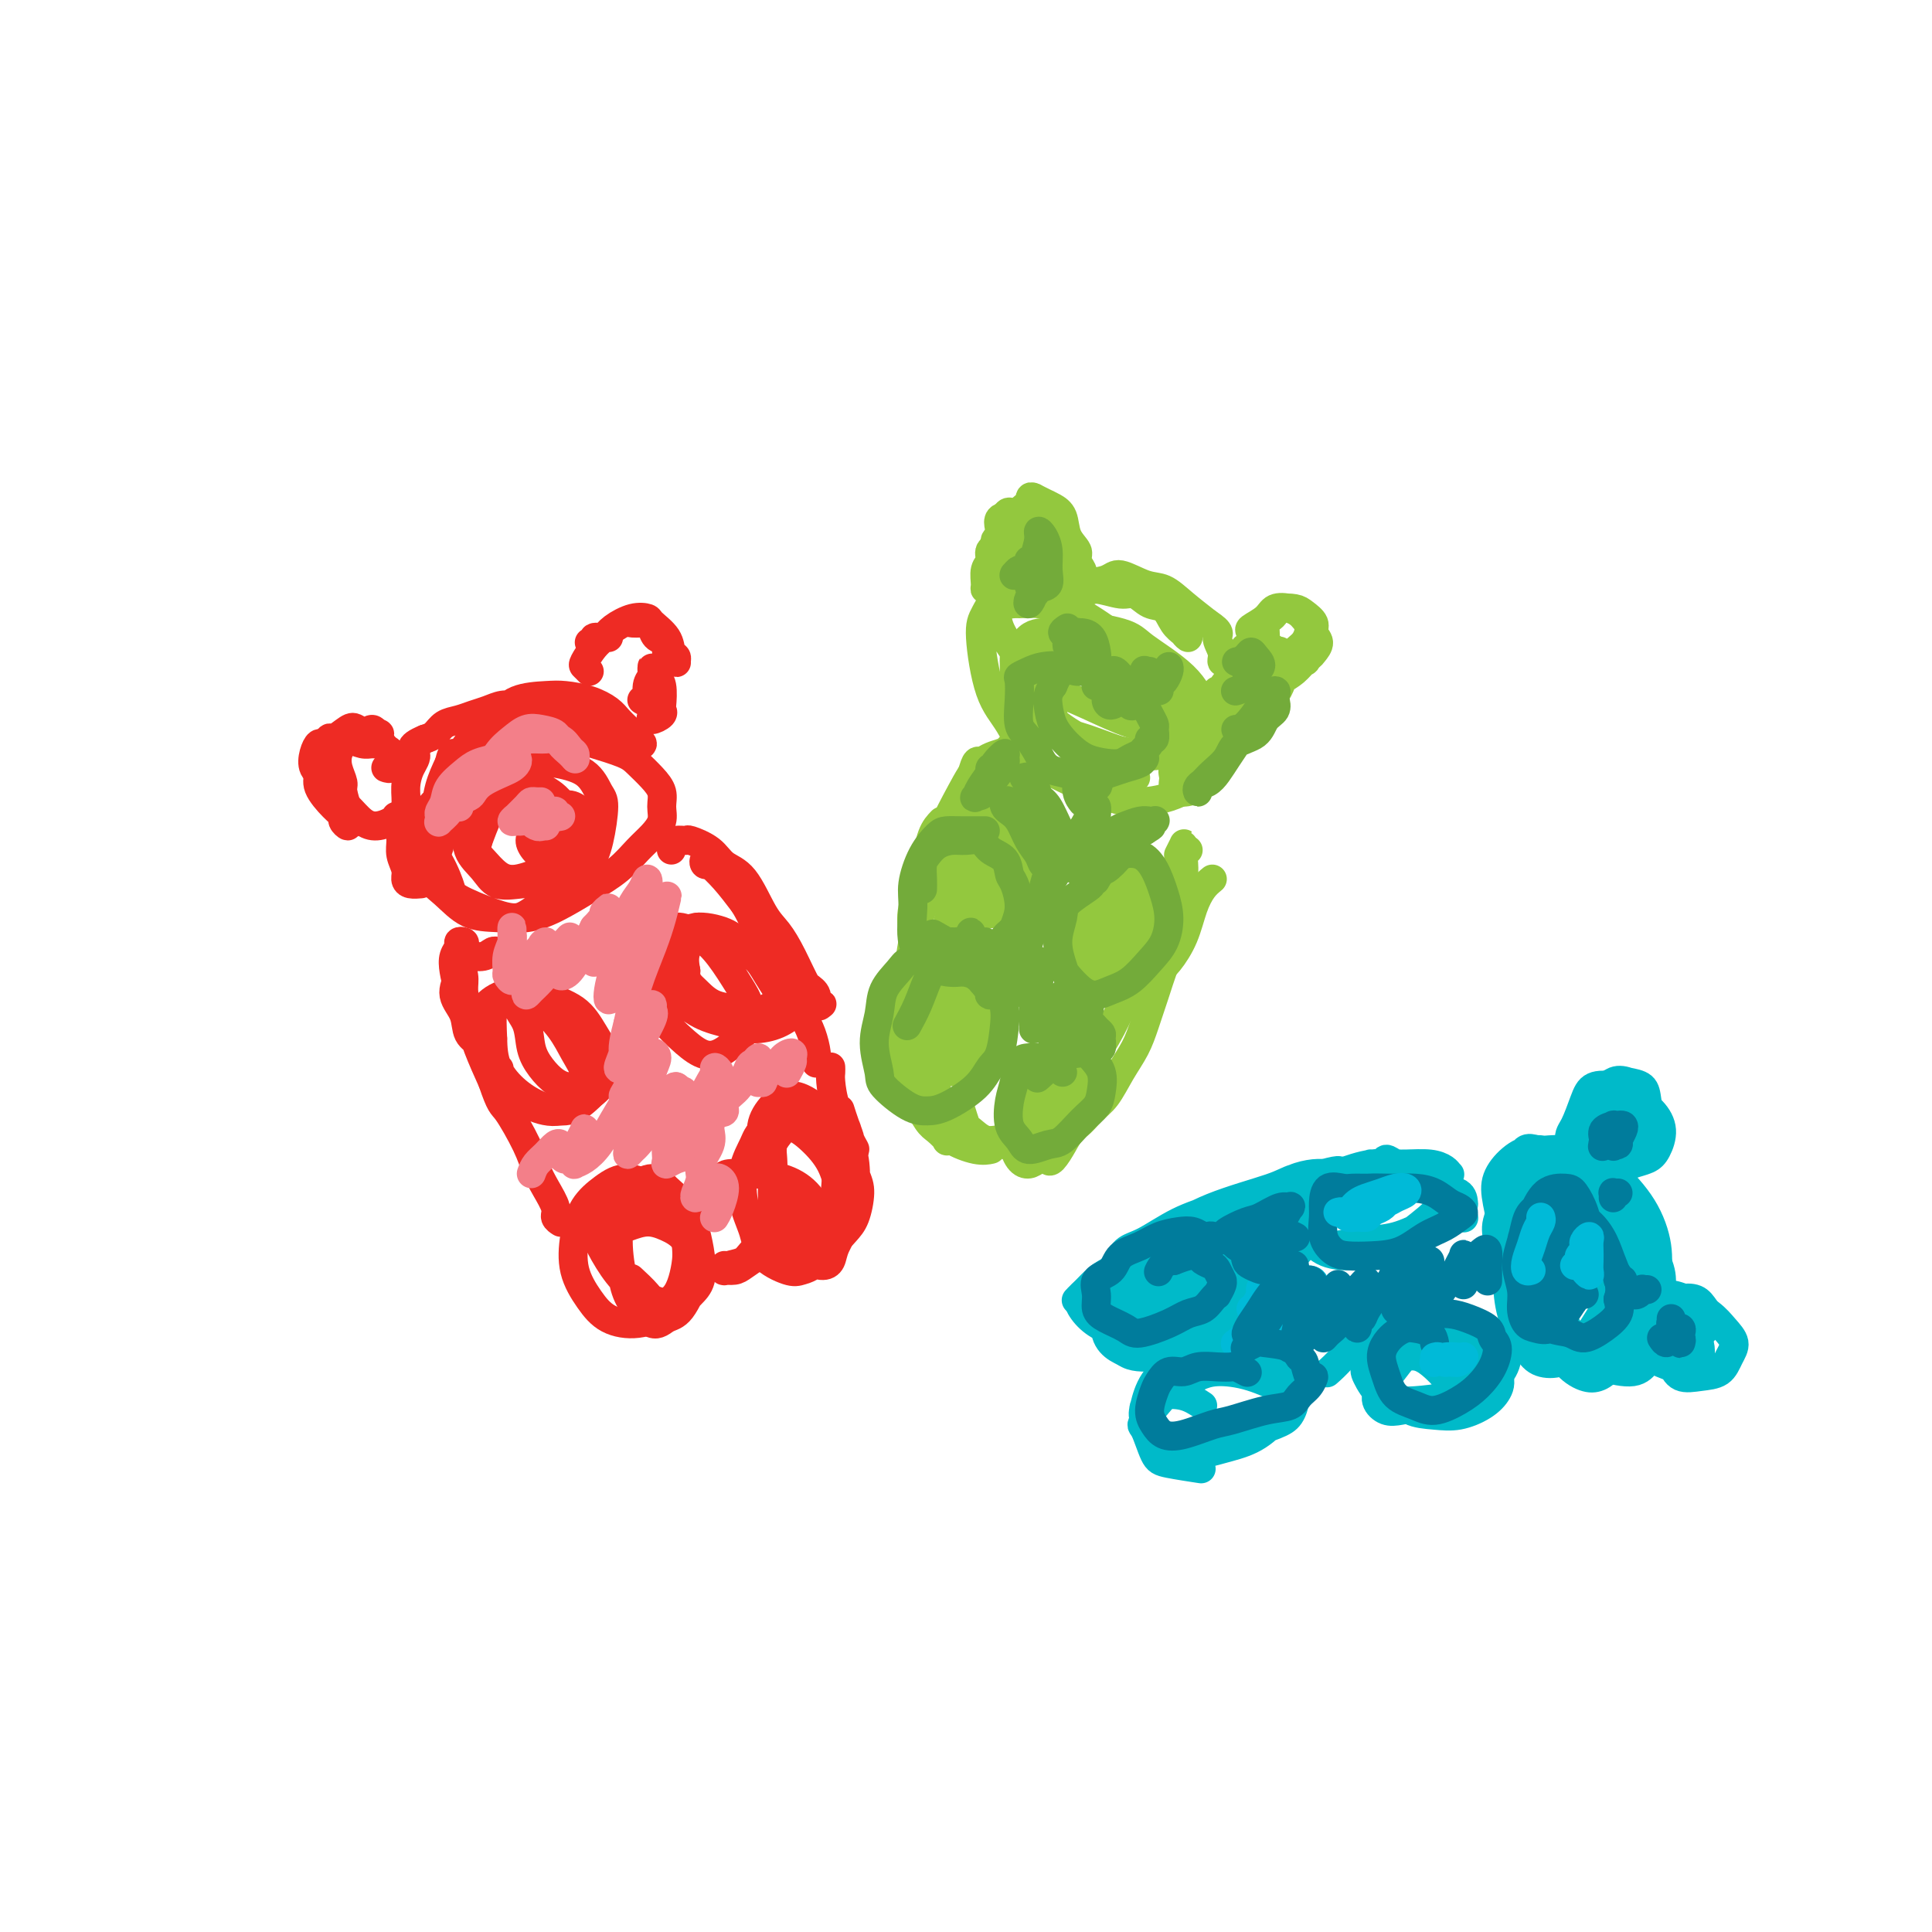 <svg viewBox='0 0 400 400' version='1.1' xmlns='http://www.w3.org/2000/svg' xmlns:xlink='http://www.w3.org/1999/xlink'><g fill='none' stroke='#EE2B24' stroke-width='6' stroke-linecap='round' stroke-linejoin='round'><path d='M92,166c-0.493,-0.578 -0.985,-1.156 -1,-2c-0.015,-0.844 0.449,-1.955 1,-3c0.551,-1.045 1.190,-2.024 2,-3c0.810,-0.976 1.791,-1.950 3,-3c1.209,-1.050 2.647,-2.176 4,-3c1.353,-0.824 2.621,-1.345 4,-2c1.379,-0.655 2.869,-1.445 4,-2c1.131,-0.555 1.905,-0.877 3,-1c1.095,-0.123 2.512,-0.047 3,0c0.488,0.047 0.046,0.065 0,0c-0.046,-0.065 0.304,-0.211 0,0c-0.304,0.211 -1.262,0.780 -2,1c-0.738,0.220 -1.255,0.089 -2,0c-0.745,-0.089 -1.719,-0.138 -3,0c-1.281,0.138 -2.871,0.464 -4,1c-1.129,0.536 -1.799,1.283 -3,2c-1.201,0.717 -2.934,1.403 -4,3c-1.066,1.597 -1.466,4.105 -2,6c-0.534,1.895 -1.201,3.178 -2,5c-0.799,1.822 -1.731,4.184 -2,6c-0.269,1.816 0.125,3.087 0,4c-0.125,0.913 -0.769,1.469 -1,2c-0.231,0.531 -0.049,1.037 0,1c0.049,-0.037 -0.036,-0.616 0,-1c0.036,-0.384 0.194,-0.573 0,-1c-0.194,-0.427 -0.740,-1.092 -1,-2c-0.260,-0.908 -0.235,-2.058 0,-3c0.235,-0.942 0.679,-1.677 1,-3c0.321,-1.323 0.520,-3.235 1,-5c0.480,-1.765 1.240,-3.382 2,-5'/><path d='M93,158c0.728,-3.280 1.048,-1.481 2,-2c0.952,-0.519 2.535,-3.355 4,-5c1.465,-1.645 2.810,-2.099 4,-3c1.190,-0.901 2.223,-2.250 4,-3c1.777,-0.750 4.296,-0.903 6,-1c1.704,-0.097 2.591,-0.140 4,0c1.409,0.140 3.338,0.462 5,1c1.662,0.538 3.057,1.292 4,2c0.943,0.708 1.434,1.370 2,2c0.566,0.630 1.205,1.228 2,2c0.795,0.772 1.745,1.720 2,2c0.255,0.280 -0.183,-0.106 0,0c0.183,0.106 0.989,0.705 1,1c0.011,0.295 -0.773,0.286 -1,0c-0.227,-0.286 0.103,-0.849 0,-1c-0.103,-0.151 -0.639,0.111 -1,0c-0.361,-0.111 -0.546,-0.594 -1,-1c-0.454,-0.406 -1.178,-0.735 -2,-1c-0.822,-0.265 -1.741,-0.467 -3,-1c-1.259,-0.533 -2.858,-1.396 -4,-2c-1.142,-0.604 -1.828,-0.947 -3,-1c-1.172,-0.053 -2.831,0.185 -4,0c-1.169,-0.185 -1.849,-0.793 -3,-1c-1.151,-0.207 -2.772,-0.014 -4,0c-1.228,0.014 -2.062,-0.152 -3,0c-0.938,0.152 -1.980,0.622 -3,1c-1.020,0.378 -2.016,0.665 -3,1c-0.984,0.335 -1.954,0.719 -3,1c-1.046,0.281 -2.166,0.460 -3,1c-0.834,0.540 -1.381,1.440 -2,2c-0.619,0.560 -1.309,0.780 -2,1'/><path d='M88,153c-3.968,1.632 -2.388,2.212 -2,3c0.388,0.788 -0.418,1.786 -1,3c-0.582,1.214 -0.942,2.646 -1,4c-0.058,1.354 0.184,2.631 0,4c-0.184,1.369 -0.796,2.828 -1,4c-0.204,1.172 -0.000,2.055 0,3c0.000,0.945 -0.203,1.952 0,3c0.203,1.048 0.811,2.137 1,3c0.189,0.863 -0.040,1.499 0,2c0.040,0.501 0.351,0.866 1,1c0.649,0.134 1.636,0.036 2,0c0.364,-0.036 0.104,-0.010 0,0c-0.104,0.010 -0.052,0.005 0,0'/><path d='M80,159c-0.113,-0.034 -0.226,-0.069 0,0c0.226,0.069 0.789,0.240 1,0c0.211,-0.240 0.068,-0.891 0,-1c-0.068,-0.109 -0.062,0.323 0,0c0.062,-0.323 0.178,-1.400 0,-2c-0.178,-0.600 -0.651,-0.723 -1,-1c-0.349,-0.277 -0.574,-0.707 -1,-1c-0.426,-0.293 -1.054,-0.450 -2,-1c-0.946,-0.550 -2.209,-1.494 -3,-2c-0.791,-0.506 -1.111,-0.575 -2,0c-0.889,0.575 -2.346,1.794 -3,2c-0.654,0.206 -0.506,-0.601 -1,0c-0.494,0.601 -1.631,2.609 -2,4c-0.369,1.391 0.030,2.165 0,3c-0.030,0.835 -0.487,1.731 0,3c0.487,1.269 1.920,2.912 3,4c1.080,1.088 1.807,1.622 2,2c0.193,0.378 -0.148,0.599 0,1c0.148,0.401 0.787,0.982 1,1c0.213,0.018 0.001,-0.526 0,-1c-0.001,-0.474 0.209,-0.879 0,-2c-0.209,-1.121 -0.837,-2.958 -1,-4c-0.163,-1.042 0.140,-1.287 0,-2c-0.140,-0.713 -0.721,-1.892 -1,-3c-0.279,-1.108 -0.254,-2.144 0,-3c0.254,-0.856 0.737,-1.533 1,-2c0.263,-0.467 0.308,-0.723 1,-1c0.692,-0.277 2.033,-0.575 3,-1c0.967,-0.425 1.562,-0.979 2,-1c0.438,-0.021 0.719,0.489 1,1'/><path d='M78,152c1.227,-0.454 0.296,0.411 0,1c-0.296,0.589 0.045,0.903 0,1c-0.045,0.097 -0.474,-0.022 -1,0c-0.526,0.022 -1.149,0.187 -2,0c-0.851,-0.187 -1.930,-0.725 -3,-1c-1.070,-0.275 -2.131,-0.288 -3,0c-0.869,0.288 -1.547,0.877 -2,1c-0.453,0.123 -0.680,-0.221 -1,0c-0.320,0.221 -0.732,1.006 -1,2c-0.268,0.994 -0.392,2.196 0,3c0.392,0.804 1.301,1.211 2,2c0.699,0.789 1.189,1.960 2,3c0.811,1.040 1.944,1.949 3,3c1.056,1.051 2.034,2.243 3,3c0.966,0.757 1.919,1.079 3,1c1.081,-0.079 2.291,-0.560 3,-1c0.709,-0.440 0.917,-0.840 1,-1c0.083,-0.160 0.042,-0.080 0,0'/><path d='M122,139c-0.376,-0.387 -0.751,-0.775 -1,-1c-0.249,-0.225 -0.370,-0.288 0,-1c0.370,-0.712 1.231,-2.072 2,-3c0.769,-0.928 1.447,-1.424 2,-2c0.553,-0.576 0.982,-1.232 2,-2c1.018,-0.768 2.626,-1.649 4,-2c1.374,-0.351 2.516,-0.172 3,0c0.484,0.172 0.312,0.337 1,1c0.688,0.663 2.238,1.825 3,3c0.762,1.175 0.738,2.364 1,3c0.262,0.636 0.812,0.718 1,1c0.188,0.282 0.014,0.762 0,1c-0.014,0.238 0.133,0.233 0,0c-0.133,-0.233 -0.547,-0.696 -1,-1c-0.453,-0.304 -0.946,-0.449 -1,-1c-0.054,-0.551 0.329,-1.506 0,-2c-0.329,-0.494 -1.371,-0.526 -2,-1c-0.629,-0.474 -0.845,-1.388 -1,-2c-0.155,-0.612 -0.250,-0.920 -1,-1c-0.750,-0.080 -2.156,0.069 -3,0c-0.844,-0.069 -1.125,-0.354 -2,0c-0.875,0.354 -2.344,1.349 -3,2c-0.656,0.651 -0.498,0.960 -1,1c-0.502,0.040 -1.662,-0.189 -2,0c-0.338,0.189 0.147,0.797 0,1c-0.147,0.203 -0.925,0.002 -1,0c-0.075,-0.002 0.555,0.196 1,0c0.445,-0.196 0.707,-0.784 1,-1c0.293,-0.216 0.617,-0.058 1,0c0.383,0.058 0.824,0.017 1,0c0.176,-0.017 0.088,-0.008 0,0'/><path d='M97,162c-0.245,0.049 -0.490,0.098 -1,0c-0.510,-0.098 -1.286,-0.344 -2,0c-0.714,0.344 -1.368,1.277 -2,2c-0.632,0.723 -1.244,1.235 -2,2c-0.756,0.765 -1.655,1.782 -2,3c-0.345,1.218 -0.135,2.638 0,4c0.135,1.362 0.194,2.666 0,4c-0.194,1.334 -0.640,2.698 0,4c0.640,1.302 2.367,2.541 4,4c1.633,1.459 3.173,3.139 5,4c1.827,0.861 3.941,0.902 6,1c2.059,0.098 4.063,0.252 6,0c1.937,-0.252 3.807,-0.910 6,-2c2.193,-1.090 4.711,-2.613 7,-4c2.289,-1.387 4.350,-2.640 6,-4c1.650,-1.360 2.888,-2.829 4,-4c1.112,-1.171 2.097,-2.046 3,-3c0.903,-0.954 1.725,-1.989 2,-3c0.275,-1.011 0.005,-2.000 0,-3c-0.005,-1.000 0.256,-2.012 0,-3c-0.256,-0.988 -1.028,-1.953 -2,-3c-0.972,-1.047 -2.142,-2.177 -3,-3c-0.858,-0.823 -1.404,-1.339 -3,-2c-1.596,-0.661 -4.243,-1.467 -6,-2c-1.757,-0.533 -2.625,-0.794 -4,-1c-1.375,-0.206 -3.257,-0.359 -5,0c-1.743,0.359 -3.349,1.228 -5,2c-1.651,0.772 -3.349,1.447 -5,2c-1.651,0.553 -3.257,0.983 -5,2c-1.743,1.017 -3.623,2.620 -5,4c-1.377,1.380 -2.251,2.537 -3,4c-0.749,1.463 -1.375,3.231 -2,5'/><path d='M89,172c-1.495,2.817 -0.234,3.358 1,5c1.234,1.642 2.441,4.384 3,6c0.559,1.616 0.470,2.106 2,3c1.530,0.894 4.679,2.193 7,3c2.321,0.807 3.816,1.122 5,1c1.184,-0.122 2.059,-0.680 4,-2c1.941,-1.320 4.949,-3.401 7,-5c2.051,-1.599 3.146,-2.715 4,-4c0.854,-1.285 1.467,-2.740 2,-5c0.533,-2.260 0.987,-5.325 1,-7c0.013,-1.675 -0.416,-1.959 -1,-3c-0.584,-1.041 -1.322,-2.837 -3,-4c-1.678,-1.163 -4.295,-1.692 -6,-2c-1.705,-0.308 -2.498,-0.396 -4,0c-1.502,0.396 -3.714,1.277 -6,3c-2.286,1.723 -4.647,4.287 -6,6c-1.353,1.713 -1.697,2.575 -2,4c-0.303,1.425 -0.566,3.414 0,5c0.566,1.586 1.961,2.769 3,4c1.039,1.231 1.722,2.508 3,3c1.278,0.492 3.153,0.198 5,0c1.847,-0.198 3.668,-0.300 5,-1c1.332,-0.700 2.177,-1.998 3,-3c0.823,-1.002 1.624,-1.709 2,-3c0.376,-1.291 0.327,-3.165 0,-5c-0.327,-1.835 -0.931,-3.629 -2,-5c-1.069,-1.371 -2.604,-2.318 -4,-3c-1.396,-0.682 -2.652,-1.100 -4,-1c-1.348,0.100 -2.786,0.719 -4,2c-1.214,1.281 -2.204,3.223 -3,5c-0.796,1.777 -1.398,3.388 -2,5'/><path d='M99,174c-0.685,2.294 0.102,3.028 1,4c0.898,0.972 1.908,2.181 3,3c1.092,0.819 2.266,1.247 4,1c1.734,-0.247 4.028,-1.169 6,-2c1.972,-0.831 3.620,-1.570 5,-3c1.380,-1.430 2.490,-3.551 3,-5c0.510,-1.449 0.421,-2.224 0,-3c-0.421,-0.776 -1.172,-1.551 -2,-2c-0.828,-0.449 -1.733,-0.571 -3,0c-1.267,0.571 -2.896,1.835 -4,3c-1.104,1.165 -1.683,2.229 -2,3c-0.317,0.771 -0.371,1.248 0,2c0.371,0.752 1.168,1.778 2,2c0.832,0.222 1.698,-0.362 3,-1c1.302,-0.638 3.039,-1.331 4,-2c0.961,-0.669 1.146,-1.314 1,-2c-0.146,-0.686 -0.624,-1.413 -1,-2c-0.376,-0.587 -0.650,-1.033 -1,-1c-0.350,0.033 -0.774,0.545 -1,1c-0.226,0.455 -0.253,0.853 0,1c0.253,0.147 0.787,0.042 1,0c0.213,-0.042 0.107,-0.021 0,0'/><path d='M135,139c0.453,-0.083 0.905,-0.167 1,0c0.095,0.167 -0.169,0.583 0,1c0.169,0.417 0.770,0.834 1,2c0.230,1.166 0.090,3.080 0,4c-0.090,0.920 -0.129,0.846 0,1c0.129,0.154 0.427,0.535 0,1c-0.427,0.465 -1.578,1.015 -2,1c-0.422,-0.015 -0.113,-0.595 0,-1c0.113,-0.405 0.030,-0.635 0,-1c-0.030,-0.365 -0.008,-0.865 0,-2c0.008,-1.135 0.003,-2.904 0,-4c-0.003,-1.096 -0.005,-1.519 0,-2c0.005,-0.481 0.016,-1.021 0,-1c-0.016,0.021 -0.061,0.605 0,1c0.061,0.395 0.226,0.603 0,1c-0.226,0.397 -0.844,0.983 -1,2c-0.156,1.017 0.150,2.466 0,3c-0.150,0.534 -0.757,0.153 -1,0c-0.243,-0.153 -0.121,-0.076 0,0'/><path d='M106,197c-0.752,-0.008 -1.504,-0.017 -2,0c-0.496,0.017 -0.735,0.059 -1,0c-0.265,-0.059 -0.557,-0.218 -1,0c-0.443,0.218 -1.039,0.813 -2,1c-0.961,0.187 -2.289,-0.033 -3,0c-0.711,0.033 -0.805,0.320 -1,1c-0.195,0.680 -0.489,1.754 -1,3c-0.511,1.246 -1.238,2.663 -1,4c0.238,1.337 1.442,2.594 2,4c0.558,1.406 0.471,2.960 1,4c0.529,1.040 1.674,1.566 2,2c0.326,0.434 -0.168,0.778 0,1c0.168,0.222 0.997,0.324 1,0c0.003,-0.324 -0.821,-1.072 -1,-2c-0.179,-0.928 0.288,-2.035 0,-3c-0.288,-0.965 -1.332,-1.788 -2,-3c-0.668,-1.212 -0.960,-2.815 -1,-4c-0.040,-1.185 0.172,-1.953 0,-3c-0.172,-1.047 -0.730,-2.372 -1,-3c-0.270,-0.628 -0.254,-0.558 0,-1c0.254,-0.442 0.744,-1.395 1,-2c0.256,-0.605 0.278,-0.861 0,-1c-0.278,-0.139 -0.857,-0.160 -1,0c-0.143,0.160 0.150,0.502 0,1c-0.150,0.498 -0.743,1.152 -1,2c-0.257,0.848 -0.179,1.890 0,3c0.179,1.110 0.460,2.287 1,4c0.540,1.713 1.338,3.961 2,6c0.662,2.039 1.189,3.868 2,6c0.811,2.132 1.905,4.566 3,7'/><path d='M102,224c1.701,5.024 1.952,4.585 3,6c1.048,1.415 2.893,4.683 4,7c1.107,2.317 1.477,3.682 2,5c0.523,1.318 1.198,2.588 2,4c0.802,1.412 1.732,2.967 2,4c0.268,1.033 -0.124,1.545 0,2c0.124,0.455 0.764,0.853 1,1c0.236,0.147 0.067,0.042 0,0c-0.067,-0.042 -0.034,-0.021 0,0'/><path d='M139,176c-0.053,-0.307 -0.106,-0.613 0,-1c0.106,-0.387 0.373,-0.854 1,-1c0.627,-0.146 1.616,0.029 2,0c0.384,-0.029 0.164,-0.261 1,0c0.836,0.261 2.727,1.016 4,2c1.273,0.984 1.929,2.196 3,3c1.071,0.804 2.556,1.201 4,3c1.444,1.799 2.845,5.001 4,7c1.155,1.999 2.064,2.796 3,4c0.936,1.204 1.901,2.816 3,5c1.099,2.184 2.334,4.938 3,6c0.666,1.062 0.763,0.430 1,1c0.237,0.570 0.615,2.343 1,3c0.385,0.657 0.778,0.199 1,0c0.222,-0.199 0.274,-0.137 0,0c-0.274,0.137 -0.872,0.351 -1,0c-0.128,-0.351 0.214,-1.265 0,-2c-0.214,-0.735 -0.986,-1.291 -2,-2c-1.014,-0.709 -2.271,-1.572 -3,-3c-0.729,-1.428 -0.930,-3.421 -2,-5c-1.070,-1.579 -3.010,-2.742 -4,-4c-0.990,-1.258 -1.029,-2.609 -2,-4c-0.971,-1.391 -2.874,-2.823 -4,-4c-1.126,-1.177 -1.474,-2.101 -2,-3c-0.526,-0.899 -1.229,-1.774 -2,-2c-0.771,-0.226 -1.610,0.195 -2,0c-0.390,-0.195 -0.331,-1.008 0,-1c0.331,0.008 0.934,0.837 1,1c0.066,0.163 -0.405,-0.341 0,0c0.405,0.341 1.687,1.526 3,3c1.313,1.474 2.656,3.237 4,5'/><path d='M154,187c1.463,2.312 2.122,4.091 3,6c0.878,1.909 1.976,3.946 3,6c1.024,2.054 1.973,4.123 3,6c1.027,1.877 2.132,3.561 3,5c0.868,1.439 1.501,2.634 2,4c0.499,1.366 0.866,2.902 1,4c0.134,1.098 0.036,1.757 0,2c-0.036,0.243 -0.010,0.069 0,0c0.010,-0.069 0.005,-0.035 0,0'/><path d='M109,205c-0.468,0.067 -0.936,0.135 -1,0c-0.064,-0.135 0.275,-0.472 0,0c-0.275,0.472 -1.165,1.755 -1,3c0.165,1.245 1.385,2.454 2,4c0.615,1.546 0.626,3.431 1,5c0.374,1.569 1.111,2.822 2,4c0.889,1.178 1.932,2.280 3,3c1.068,0.720 2.163,1.058 3,1c0.837,-0.058 1.415,-0.512 2,-1c0.585,-0.488 1.177,-1.012 1,-2c-0.177,-0.988 -1.124,-2.441 -2,-4c-0.876,-1.559 -1.682,-3.224 -3,-5c-1.318,-1.776 -3.150,-3.662 -5,-5c-1.850,-1.338 -3.720,-2.126 -5,-2c-1.280,0.126 -1.971,1.167 -3,2c-1.029,0.833 -2.395,1.459 -3,3c-0.605,1.541 -0.450,3.999 0,6c0.450,2.001 1.195,3.546 2,5c0.805,1.454 1.672,2.815 3,4c1.328,1.185 3.118,2.192 5,3c1.882,0.808 3.854,1.418 6,1c2.146,-0.418 4.464,-1.862 6,-3c1.536,-1.138 2.290,-1.970 3,-3c0.710,-1.030 1.374,-2.257 1,-4c-0.374,-1.743 -1.788,-4.002 -3,-6c-1.212,-1.998 -2.223,-3.734 -4,-5c-1.777,-1.266 -4.319,-2.063 -6,-3c-1.681,-0.937 -2.502,-2.014 -4,-2c-1.498,0.014 -3.672,1.119 -5,2c-1.328,0.881 -1.808,1.537 -2,3c-0.192,1.463 -0.096,3.731 0,6'/><path d='M102,215c0.047,2.027 0.164,4.094 1,6c0.836,1.906 2.390,3.652 4,5c1.610,1.348 3.275,2.300 5,3c1.725,0.700 3.508,1.149 5,1c1.492,-0.149 2.693,-0.897 4,-2c1.307,-1.103 2.721,-2.562 3,-4c0.279,-1.438 -0.578,-2.857 -1,-4c-0.422,-1.143 -0.411,-2.011 -2,-4c-1.589,-1.989 -4.780,-5.100 -7,-7c-2.220,-1.900 -3.470,-2.588 -5,-3c-1.530,-0.412 -3.341,-0.548 -5,0c-1.659,0.548 -3.165,1.779 -4,3c-0.835,1.221 -0.997,2.430 -1,4c-0.003,1.570 0.153,3.500 1,5c0.847,1.500 2.385,2.572 3,3c0.615,0.428 0.308,0.214 0,0'/><path d='M135,204c-0.412,-0.050 -0.824,-0.100 -1,0c-0.176,0.100 -0.116,0.349 0,1c0.116,0.651 0.288,1.704 1,3c0.712,1.296 1.966,2.836 3,4c1.034,1.164 1.850,1.954 3,3c1.150,1.046 2.635,2.349 4,3c1.365,0.651 2.610,0.652 4,0c1.390,-0.652 2.925,-1.955 4,-3c1.075,-1.045 1.692,-1.830 2,-3c0.308,-1.170 0.309,-2.724 0,-4c-0.309,-1.276 -0.926,-2.274 -2,-4c-1.074,-1.726 -2.604,-4.178 -4,-6c-1.396,-1.822 -2.659,-3.012 -4,-4c-1.341,-0.988 -2.762,-1.774 -4,-2c-1.238,-0.226 -2.293,0.107 -3,1c-0.707,0.893 -1.064,2.347 -1,4c0.064,1.653 0.550,3.505 1,5c0.450,1.495 0.865,2.633 2,4c1.135,1.367 2.991,2.962 5,4c2.009,1.038 4.170,1.519 6,2c1.830,0.481 3.328,0.960 5,1c1.672,0.040 3.517,-0.361 5,-1c1.483,-0.639 2.604,-1.515 3,-2c0.396,-0.485 0.067,-0.579 -1,-2c-1.067,-1.421 -2.872,-4.170 -4,-6c-1.128,-1.830 -1.577,-2.741 -3,-4c-1.423,-1.259 -3.818,-2.865 -6,-4c-2.182,-1.135 -4.152,-1.799 -5,-2c-0.848,-0.201 -0.574,0.061 -1,1c-0.426,0.939 -1.550,2.554 -2,4c-0.450,1.446 -0.225,2.723 0,4'/><path d='M142,201c-0.171,2.131 0.903,2.958 2,4c1.097,1.042 2.218,2.298 4,3c1.782,0.702 4.227,0.850 6,1c1.773,0.150 2.876,0.301 4,0c1.124,-0.301 2.271,-1.053 3,-2c0.729,-0.947 1.041,-2.088 1,-3c-0.041,-0.912 -0.434,-1.597 -2,-3c-1.566,-1.403 -4.304,-3.526 -6,-5c-1.696,-1.474 -2.349,-2.300 -4,-3c-1.651,-0.700 -4.299,-1.273 -6,-1c-1.701,0.273 -2.456,1.394 -3,3c-0.544,1.606 -0.878,3.699 -1,6c-0.122,2.301 -0.033,4.812 0,6c0.033,1.188 0.009,1.054 0,1c-0.009,-0.054 -0.005,-0.027 0,0'/><path d='M130,254c1.344,-0.482 2.688,-0.964 4,-1c1.312,-0.036 2.591,0.376 4,1c1.409,0.624 2.946,1.462 4,3c1.054,1.538 1.623,3.778 2,5c0.377,1.222 0.561,1.426 0,3c-0.561,1.574 -1.866,4.518 -3,6c-1.134,1.482 -2.098,1.501 -3,2c-0.902,0.499 -1.742,1.477 -3,1c-1.258,-0.477 -2.936,-2.410 -4,-4c-1.064,-1.590 -1.516,-2.837 -2,-5c-0.484,-2.163 -1.001,-5.240 -1,-8c0.001,-2.760 0.521,-5.201 1,-7c0.479,-1.799 0.916,-2.954 2,-4c1.084,-1.046 2.816,-1.982 4,-2c1.184,-0.018 1.821,0.884 3,2c1.179,1.116 2.899,2.448 4,4c1.101,1.552 1.584,3.324 2,5c0.416,1.676 0.766,3.256 1,5c0.234,1.744 0.352,3.651 0,5c-0.352,1.349 -1.175,2.141 -2,3c-0.825,0.859 -1.654,1.784 -3,2c-1.346,0.216 -3.210,-0.276 -5,-1c-1.790,-0.724 -3.507,-1.678 -5,-3c-1.493,-1.322 -2.761,-3.010 -4,-5c-1.239,-1.990 -2.448,-4.280 -3,-6c-0.552,-1.720 -0.447,-2.870 0,-4c0.447,-1.130 1.236,-2.239 2,-3c0.764,-0.761 1.504,-1.173 3,-1c1.496,0.173 3.749,0.931 6,2c2.251,1.069 4.500,2.448 6,4c1.500,1.552 2.250,3.276 3,5'/><path d='M143,258c1.695,2.488 1.433,4.207 1,6c-0.433,1.793 -1.039,3.661 -2,5c-0.961,1.339 -2.279,2.149 -4,3c-1.721,0.851 -3.846,1.741 -6,2c-2.154,0.259 -4.338,-0.114 -6,-1c-1.662,-0.886 -2.802,-2.285 -4,-4c-1.198,-1.715 -2.455,-3.747 -3,-6c-0.545,-2.253 -0.379,-4.727 0,-7c0.379,-2.273 0.973,-4.346 2,-6c1.027,-1.654 2.489,-2.890 4,-4c1.511,-1.110 3.071,-2.093 5,-2c1.929,0.093 4.227,1.263 6,2c1.773,0.737 3.020,1.041 4,3c0.980,1.959 1.692,5.574 2,8c0.308,2.426 0.211,3.665 0,5c-0.211,1.335 -0.537,2.767 -1,4c-0.463,1.233 -1.063,2.267 -2,3c-0.937,0.733 -2.210,1.166 -3,1c-0.790,-0.166 -1.097,-0.929 -2,-2c-0.903,-1.071 -2.401,-2.449 -3,-3c-0.599,-0.551 -0.300,-0.276 0,0'/><path d='M152,247c-0.309,-0.225 -0.618,-0.451 -1,-1c-0.382,-0.549 -0.836,-1.422 -1,-2c-0.164,-0.578 -0.036,-0.861 1,-1c1.036,-0.139 2.982,-0.136 5,0c2.018,0.136 4.109,0.403 6,1c1.891,0.597 3.583,1.522 5,3c1.417,1.478 2.559,3.508 3,5c0.441,1.492 0.182,2.445 0,4c-0.182,1.555 -0.285,3.713 -1,5c-0.715,1.287 -2.041,1.705 -3,2c-0.959,0.295 -1.551,0.467 -3,0c-1.449,-0.467 -3.755,-1.574 -5,-3c-1.245,-1.426 -1.430,-3.173 -2,-5c-0.570,-1.827 -1.525,-3.735 -2,-6c-0.475,-2.265 -0.470,-4.887 0,-7c0.470,-2.113 1.403,-3.719 2,-5c0.597,-1.281 0.856,-2.238 2,-3c1.144,-0.762 3.174,-1.328 5,-1c1.826,0.328 3.449,1.550 5,3c1.551,1.450 3.030,3.127 4,5c0.970,1.873 1.432,3.943 2,6c0.568,2.057 1.240,4.103 1,6c-0.240,1.897 -1.394,3.646 -2,5c-0.606,1.354 -0.664,2.313 -1,3c-0.336,0.687 -0.951,1.103 -2,1c-1.049,-0.103 -2.531,-0.726 -4,-2c-1.469,-1.274 -2.924,-3.198 -4,-5c-1.076,-1.802 -1.773,-3.483 -2,-6c-0.227,-2.517 0.016,-5.870 0,-8c-0.016,-2.130 -0.290,-3.037 0,-4c0.290,-0.963 1.145,-1.981 2,-3'/><path d='M162,234c0.717,-3.510 2.508,-1.785 4,-1c1.492,0.785 2.685,0.629 4,1c1.315,0.371 2.753,1.267 4,3c1.247,1.733 2.303,4.301 3,6c0.697,1.699 1.037,2.529 1,4c-0.037,1.471 -0.449,3.585 -1,5c-0.551,1.415 -1.239,2.132 -2,3c-0.761,0.868 -1.594,1.888 -3,2c-1.406,0.112 -3.384,-0.685 -5,-2c-1.616,-1.315 -2.870,-3.147 -4,-5c-1.130,-1.853 -2.138,-3.728 -3,-6c-0.862,-2.272 -1.579,-4.941 -2,-7c-0.421,-2.059 -0.544,-3.508 0,-5c0.544,-1.492 1.757,-3.027 3,-4c1.243,-0.973 2.515,-1.386 4,-1c1.485,0.386 3.181,1.569 5,3c1.819,1.431 3.760,3.110 5,5c1.240,1.890 1.778,3.993 2,6c0.222,2.007 0.128,3.920 0,6c-0.128,2.080 -0.289,4.327 -1,6c-0.711,1.673 -1.973,2.771 -3,4c-1.027,1.229 -1.820,2.588 -3,3c-1.180,0.412 -2.748,-0.122 -4,-1c-1.252,-0.878 -2.189,-2.098 -3,-4c-0.811,-1.902 -1.495,-4.485 -2,-7c-0.505,-2.515 -0.830,-4.960 -1,-7c-0.170,-2.040 -0.184,-3.674 0,-5c0.184,-1.326 0.565,-2.345 1,-3c0.435,-0.655 0.925,-0.946 2,-1c1.075,-0.054 2.736,0.127 4,1c1.264,0.873 2.132,2.436 3,4'/><path d='M170,237c1.148,1.278 2.518,2.472 3,4c0.482,1.528 0.078,3.389 0,5c-0.078,1.611 0.171,2.972 0,4c-0.171,1.028 -0.763,1.722 -1,2c-0.237,0.278 -0.118,0.139 0,0'/><path d='M172,221c-0.004,-0.086 -0.008,-0.172 0,0c0.008,0.172 0.029,0.601 0,1c-0.029,0.399 -0.108,0.767 0,2c0.108,1.233 0.403,3.332 1,5c0.597,1.668 1.495,2.904 2,4c0.505,1.096 0.616,2.051 1,3c0.384,0.949 1.042,1.893 1,2c-0.042,0.107 -0.782,-0.623 -1,-1c-0.218,-0.377 0.086,-0.400 0,-1c-0.086,-0.600 -0.562,-1.777 -1,-3c-0.438,-1.223 -0.840,-2.492 -1,-3c-0.160,-0.508 -0.080,-0.254 0,0'/><path d='M150,263c-0.035,0.099 -0.069,0.198 0,0c0.069,-0.198 0.243,-0.694 1,-1c0.757,-0.306 2.099,-0.422 3,-1c0.901,-0.578 1.361,-1.617 2,-2c0.639,-0.383 1.458,-0.110 2,0c0.542,0.110 0.809,0.058 1,0c0.191,-0.058 0.306,-0.121 0,0c-0.306,0.121 -1.035,0.426 -2,1c-0.965,0.574 -2.168,1.418 -3,2c-0.832,0.582 -1.295,0.902 -2,1c-0.705,0.098 -1.653,-0.025 -2,0c-0.347,0.025 -0.093,0.199 0,0c0.093,-0.199 0.027,-0.771 0,-1c-0.027,-0.229 -0.013,-0.114 0,0'/></g>
<g fill='none' stroke='#F37F89' stroke-width='6' stroke-linecap='round' stroke-linejoin='round'><path d='M106,194c-0.002,-0.290 -0.004,-0.581 0,-1c0.004,-0.419 0.016,-0.967 0,-1c-0.016,-0.033 -0.058,0.449 0,1c0.058,0.551 0.215,1.172 0,2c-0.215,0.828 -0.803,1.863 -1,3c-0.197,1.137 -0.005,2.376 0,3c0.005,0.624 -0.178,0.634 0,1c0.178,0.366 0.718,1.089 1,1c0.282,-0.089 0.306,-0.989 1,-2c0.694,-1.011 2.058,-2.132 3,-3c0.942,-0.868 1.461,-1.482 2,-2c0.539,-0.518 1.097,-0.942 1,-1c-0.097,-0.058 -0.850,0.248 -1,1c-0.150,0.752 0.302,1.950 0,3c-0.302,1.050 -1.358,1.951 -2,3c-0.642,1.049 -0.869,2.244 -1,3c-0.131,0.756 -0.165,1.071 0,1c0.165,-0.071 0.530,-0.529 1,-1c0.470,-0.471 1.045,-0.955 2,-2c0.955,-1.045 2.292,-2.653 3,-4c0.708,-1.347 0.789,-2.435 1,-3c0.211,-0.565 0.554,-0.608 1,-1c0.446,-0.392 0.996,-1.132 1,-1c0.004,0.132 -0.536,1.135 -1,2c-0.464,0.865 -0.851,1.591 -1,2c-0.149,0.409 -0.058,0.500 0,1c0.058,0.500 0.085,1.407 0,2c-0.085,0.593 -0.280,0.870 0,1c0.280,0.130 1.037,0.112 2,-1c0.963,-1.112 2.132,-3.318 3,-5c0.868,-1.682 1.434,-2.841 2,-4'/><path d='M123,192c2.562,-2.633 1.966,-2.716 2,-3c0.034,-0.284 0.699,-0.768 1,-1c0.301,-0.232 0.239,-0.212 0,0c-0.239,0.212 -0.653,0.618 -1,2c-0.347,1.382 -0.626,3.742 -1,5c-0.374,1.258 -0.841,1.415 -1,2c-0.159,0.585 -0.008,1.599 0,2c0.008,0.401 -0.125,0.190 0,0c0.125,-0.190 0.509,-0.357 1,-1c0.491,-0.643 1.087,-1.760 2,-3c0.913,-1.240 2.141,-2.601 3,-4c0.859,-1.399 1.350,-2.835 2,-4c0.650,-1.165 1.461,-2.059 2,-3c0.539,-0.941 0.807,-1.929 1,-2c0.193,-0.071 0.311,0.775 0,2c-0.311,1.225 -1.051,2.830 -2,5c-0.949,2.170 -2.108,4.904 -3,7c-0.892,2.096 -1.516,3.553 -2,5c-0.484,1.447 -0.829,2.884 -1,4c-0.171,1.116 -0.170,1.910 0,2c0.170,0.090 0.507,-0.524 1,-1c0.493,-0.476 1.141,-0.814 2,-2c0.859,-1.186 1.930,-3.221 3,-5c1.070,-1.779 2.141,-3.303 3,-5c0.859,-1.697 1.507,-3.567 2,-5c0.493,-1.433 0.830,-2.431 1,-3c0.170,-0.569 0.173,-0.711 0,0c-0.173,0.711 -0.520,2.273 -1,4c-0.480,1.727 -1.091,3.619 -2,6c-0.909,2.381 -2.117,5.252 -3,8c-0.883,2.748 -1.442,5.374 -2,8'/><path d='M130,212c-1.390,5.200 -0.864,5.199 -1,6c-0.136,0.801 -0.934,2.402 -1,3c-0.066,0.598 0.599,0.192 1,0c0.401,-0.192 0.538,-0.172 1,-1c0.462,-0.828 1.247,-2.506 2,-4c0.753,-1.494 1.472,-2.804 2,-4c0.528,-1.196 0.863,-2.276 1,-3c0.137,-0.724 0.076,-1.090 0,-1c-0.076,0.090 -0.166,0.636 0,1c0.166,0.364 0.590,0.546 0,2c-0.590,1.454 -2.193,4.181 -3,6c-0.807,1.819 -0.817,2.731 -1,4c-0.183,1.269 -0.540,2.894 -1,4c-0.460,1.106 -1.024,1.692 -1,2c0.024,0.308 0.636,0.337 1,0c0.364,-0.337 0.480,-1.041 1,-2c0.520,-0.959 1.443,-2.173 2,-3c0.557,-0.827 0.749,-1.268 1,-2c0.251,-0.732 0.562,-1.756 1,-2c0.438,-0.244 1.003,0.291 1,1c-0.003,0.709 -0.576,1.591 -1,3c-0.424,1.409 -0.700,3.346 -1,5c-0.300,1.654 -0.624,3.026 -1,4c-0.376,0.974 -0.803,1.548 -1,2c-0.197,0.452 -0.165,0.780 0,1c0.165,0.220 0.464,0.331 1,0c0.536,-0.331 1.309,-1.105 2,-2c0.691,-0.895 1.299,-1.910 2,-3c0.701,-1.090 1.497,-2.255 2,-3c0.503,-0.745 0.715,-1.070 1,-1c0.285,0.070 0.642,0.535 1,1'/><path d='M141,226c1.210,-0.747 -0.266,1.384 -1,3c-0.734,1.616 -0.727,2.717 -1,4c-0.273,1.283 -0.827,2.749 -1,4c-0.173,1.251 0.037,2.287 0,3c-0.037,0.713 -0.319,1.102 0,1c0.319,-0.102 1.238,-0.697 2,-1c0.762,-0.303 1.366,-0.314 2,-1c0.634,-0.686 1.296,-2.046 2,-3c0.704,-0.954 1.449,-1.500 2,-2c0.551,-0.500 0.909,-0.952 1,-1c0.091,-0.048 -0.084,0.309 0,1c0.084,0.691 0.428,1.716 0,3c-0.428,1.284 -1.629,2.825 -2,4c-0.371,1.175 0.090,1.982 0,3c-0.090,1.018 -0.729,2.245 -1,3c-0.271,0.755 -0.175,1.038 0,1c0.175,-0.038 0.430,-0.399 1,-1c0.570,-0.601 1.456,-1.444 2,-2c0.544,-0.556 0.744,-0.825 1,-1c0.256,-0.175 0.566,-0.257 1,0c0.434,0.257 0.993,0.852 1,2c0.007,1.148 -0.536,2.847 -1,4c-0.464,1.153 -0.847,1.758 -1,2c-0.153,0.242 -0.077,0.121 0,0'/><path d='M110,243c0.249,-0.678 0.498,-1.355 1,-2c0.502,-0.645 1.258,-1.256 2,-2c0.742,-0.744 1.470,-1.620 2,-2c0.530,-0.380 0.863,-0.263 1,0c0.137,0.263 0.078,0.671 0,1c-0.078,0.329 -0.176,0.580 0,1c0.176,0.420 0.625,1.009 1,1c0.375,-0.009 0.675,-0.617 1,-1c0.325,-0.383 0.676,-0.542 1,-1c0.324,-0.458 0.620,-1.217 1,-2c0.380,-0.783 0.844,-1.590 1,-2c0.156,-0.410 0.004,-0.421 0,0c-0.004,0.421 0.141,1.276 0,2c-0.141,0.724 -0.569,1.317 -1,2c-0.431,0.683 -0.867,1.458 -1,2c-0.133,0.542 0.036,0.853 0,1c-0.036,0.147 -0.276,0.130 0,0c0.276,-0.130 1.068,-0.375 2,-1c0.932,-0.625 2.006,-1.631 3,-3c0.994,-1.369 1.910,-3.101 3,-5c1.090,-1.899 2.355,-3.964 3,-5c0.645,-1.036 0.671,-1.042 1,-1c0.329,0.042 0.963,0.131 1,1c0.037,0.869 -0.523,2.516 -1,4c-0.477,1.484 -0.873,2.803 -1,4c-0.127,1.197 0.014,2.271 0,3c-0.014,0.729 -0.183,1.112 0,1c0.183,-0.112 0.719,-0.721 1,-1c0.281,-0.279 0.306,-0.229 1,-1c0.694,-0.771 2.055,-2.363 3,-4c0.945,-1.637 1.472,-3.318 2,-5'/><path d='M137,228c1.490,-1.902 1.716,-1.658 2,-2c0.284,-0.342 0.627,-1.269 1,-1c0.373,0.269 0.778,1.733 1,3c0.222,1.267 0.262,2.338 0,4c-0.262,1.662 -0.827,3.915 -1,5c-0.173,1.085 0.046,1.003 0,1c-0.046,-0.003 -0.356,0.073 0,0c0.356,-0.073 1.378,-0.295 2,-1c0.622,-0.705 0.845,-1.892 1,-3c0.155,-1.108 0.241,-2.137 1,-4c0.759,-1.863 2.189,-4.561 3,-6c0.811,-1.439 1.002,-1.618 1,-2c-0.002,-0.382 -0.196,-0.966 0,-1c0.196,-0.034 0.783,0.481 1,1c0.217,0.519 0.062,1.041 0,2c-0.062,0.959 -0.033,2.357 0,3c0.033,0.643 0.071,0.533 0,1c-0.071,0.467 -0.251,1.512 0,2c0.251,0.488 0.931,0.419 1,0c0.069,-0.419 -0.475,-1.188 0,-2c0.475,-0.812 1.970,-1.665 3,-3c1.030,-1.335 1.596,-3.151 2,-4c0.404,-0.849 0.644,-0.731 1,-1c0.356,-0.269 0.826,-0.924 1,-1c0.174,-0.076 0.051,0.426 0,1c-0.051,0.574 -0.029,1.219 0,2c0.029,0.781 0.066,1.698 0,2c-0.066,0.302 -0.234,-0.012 0,0c0.234,0.012 0.871,0.349 1,0c0.129,-0.349 -0.249,-1.386 0,-2c0.249,-0.614 1.124,-0.807 2,-1'/><path d='M160,221c0.795,-0.069 1.281,-1.240 2,-2c0.719,-0.760 1.671,-1.107 2,-1c0.329,0.107 0.036,0.670 0,1c-0.036,0.330 0.186,0.429 0,1c-0.186,0.571 -0.781,1.615 -1,2c-0.219,0.385 -0.063,0.110 0,0c0.063,-0.110 0.031,-0.055 0,0'/><path d='M95,167c0.055,0.088 0.110,0.175 0,0c-0.110,-0.175 -0.384,-0.614 0,-1c0.384,-0.386 1.426,-0.719 2,-1c0.574,-0.281 0.679,-0.509 1,-1c0.321,-0.491 0.857,-1.246 2,-2c1.143,-0.754 2.892,-1.509 4,-2c1.108,-0.491 1.576,-0.720 2,-1c0.424,-0.280 0.803,-0.612 1,-1c0.197,-0.388 0.212,-0.834 0,-1c-0.212,-0.166 -0.650,-0.053 -1,0c-0.350,0.053 -0.612,0.047 -1,0c-0.388,-0.047 -0.902,-0.137 -2,0c-1.098,0.137 -2.781,0.499 -4,1c-1.219,0.501 -1.973,1.142 -3,2c-1.027,0.858 -2.327,1.932 -3,3c-0.673,1.068 -0.718,2.130 -1,3c-0.282,0.870 -0.801,1.548 -1,2c-0.199,0.452 -0.077,0.677 0,1c0.077,0.323 0.110,0.744 0,1c-0.110,0.256 -0.361,0.347 0,0c0.361,-0.347 1.335,-1.133 2,-2c0.665,-0.867 1.021,-1.816 2,-3c0.979,-1.184 2.583,-2.604 4,-4c1.417,-1.396 2.648,-2.768 4,-4c1.352,-1.232 2.824,-2.323 4,-3c1.176,-0.677 2.056,-0.939 3,-1c0.944,-0.061 1.952,0.077 3,0c1.048,-0.077 2.137,-0.371 3,0c0.863,0.371 1.502,1.408 2,2c0.498,0.592 0.857,0.741 1,1c0.143,0.259 0.072,0.630 0,1'/><path d='M119,157c0.353,0.485 -0.264,-0.302 -1,-1c-0.736,-0.698 -1.589,-1.306 -2,-2c-0.411,-0.694 -0.378,-1.475 -1,-2c-0.622,-0.525 -1.897,-0.796 -3,-1c-1.103,-0.204 -2.033,-0.342 -3,0c-0.967,0.342 -1.972,1.163 -3,2c-1.028,0.837 -2.080,1.688 -3,3c-0.920,1.312 -1.709,3.084 -2,4c-0.291,0.916 -0.083,0.976 0,1c0.083,0.024 0.042,0.012 0,0'/><path d='M112,166c-0.323,0.013 -0.646,0.027 -1,0c-0.354,-0.027 -0.741,-0.094 -1,0c-0.259,0.094 -0.392,0.351 -1,1c-0.608,0.649 -1.692,1.691 -2,2c-0.308,0.309 0.159,-0.115 0,0c-0.159,0.115 -0.943,0.769 -1,1c-0.057,0.231 0.612,0.038 1,0c0.388,-0.038 0.496,0.079 1,0c0.504,-0.079 1.404,-0.354 2,-1c0.596,-0.646 0.887,-1.663 1,-2c0.113,-0.337 0.047,0.004 0,0c-0.047,-0.004 -0.075,-0.354 0,0c0.075,0.354 0.254,1.412 0,2c-0.254,0.588 -0.940,0.705 -1,1c-0.060,0.295 0.505,0.769 1,1c0.495,0.231 0.920,0.220 1,0c0.080,-0.220 -0.185,-0.648 0,-1c0.185,-0.352 0.819,-0.626 1,-1c0.181,-0.374 -0.091,-0.846 0,-1c0.091,-0.154 0.546,0.011 1,0c0.454,-0.011 0.907,-0.199 1,0c0.093,0.199 -0.174,0.786 0,1c0.174,0.214 0.790,0.057 1,0c0.210,-0.057 0.015,-0.012 0,0c-0.015,0.012 0.151,-0.007 0,0c-0.151,0.007 -0.617,0.040 -1,0c-0.383,-0.040 -0.681,-0.154 -1,0c-0.319,0.154 -0.660,0.577 -1,1'/><path d='M113,170c-0.467,0.378 -0.133,0.822 0,1c0.133,0.178 0.067,0.089 0,0'/></g>
<g fill='none' stroke='#93C83E' stroke-width='6' stroke-linecap='round' stroke-linejoin='round'><path d='M214,116c-1.068,-0.731 -2.136,-1.462 -3,-2c-0.864,-0.538 -1.523,-0.884 -2,-1c-0.477,-0.116 -0.773,-0.002 -1,0c-0.227,0.002 -0.386,-0.108 -1,0c-0.614,0.108 -1.682,0.436 -2,1c-0.318,0.564 0.115,1.366 0,2c-0.115,0.634 -0.776,1.101 -1,2c-0.224,0.899 -0.009,2.232 0,3c0.009,0.768 -0.187,0.973 0,1c0.187,0.027 0.756,-0.123 1,0c0.244,0.123 0.162,0.520 0,0c-0.162,-0.520 -0.405,-1.957 0,-3c0.405,-1.043 1.459,-1.691 2,-3c0.541,-1.309 0.568,-3.280 1,-5c0.432,-1.720 1.268,-3.191 2,-4c0.732,-0.809 1.361,-0.956 2,-1c0.639,-0.044 1.289,0.016 2,0c0.711,-0.016 1.483,-0.106 2,0c0.517,0.106 0.780,0.410 1,1c0.220,0.590 0.398,1.465 1,2c0.602,0.535 1.627,0.729 2,1c0.373,0.271 0.093,0.620 0,1c-0.093,0.380 0.002,0.793 0,1c-0.002,0.207 -0.100,0.210 0,0c0.100,-0.210 0.399,-0.633 0,-1c-0.399,-0.367 -1.497,-0.677 -2,-1c-0.503,-0.323 -0.411,-0.658 -1,-1c-0.589,-0.342 -1.859,-0.690 -3,-1c-1.141,-0.310 -2.153,-0.584 -3,-1c-0.847,-0.416 -1.528,-0.976 -2,-1c-0.472,-0.024 -0.736,0.488 -1,1'/><path d='M208,107c-2.006,0.119 -1.022,1.915 -1,3c0.022,1.085 -0.919,1.457 -1,2c-0.081,0.543 0.696,1.257 1,2c0.304,0.743 0.133,1.516 0,2c-0.133,0.484 -0.229,0.678 0,1c0.229,0.322 0.783,0.771 1,1c0.217,0.229 0.099,0.239 0,0c-0.099,-0.239 -0.178,-0.726 0,-1c0.178,-0.274 0.611,-0.336 1,-1c0.389,-0.664 0.732,-1.930 1,-3c0.268,-1.070 0.459,-1.945 1,-3c0.541,-1.055 1.430,-2.292 2,-3c0.570,-0.708 0.820,-0.888 1,-1c0.180,-0.112 0.291,-0.157 1,0c0.709,0.157 2.017,0.517 3,1c0.983,0.483 1.640,1.089 2,2c0.360,0.911 0.422,2.129 1,3c0.578,0.871 1.671,1.397 2,2c0.329,0.603 -0.107,1.284 0,2c0.107,0.716 0.756,1.468 1,2c0.244,0.532 0.081,0.845 0,1c-0.081,0.155 -0.081,0.153 0,0c0.081,-0.153 0.244,-0.457 0,-1c-0.244,-0.543 -0.894,-1.325 -1,-2c-0.106,-0.675 0.334,-1.241 0,-2c-0.334,-0.759 -1.440,-1.709 -2,-3c-0.560,-1.291 -0.573,-2.923 -1,-4c-0.427,-1.077 -1.269,-1.598 -2,-2c-0.731,-0.402 -1.352,-0.686 -2,-1c-0.648,-0.314 -1.324,-0.657 -2,-1'/><path d='M214,103c-1.029,-0.487 -0.601,0.296 -1,1c-0.399,0.704 -1.623,1.329 -2,2c-0.377,0.671 0.095,1.389 0,2c-0.095,0.611 -0.758,1.117 -1,2c-0.242,0.883 -0.065,2.144 0,3c0.065,0.856 0.017,1.307 0,2c-0.017,0.693 -0.005,1.626 0,2c0.005,0.374 0.002,0.187 0,0'/><path d='M233,122c0.130,0.106 0.261,0.213 0,0c-0.261,-0.213 -0.912,-0.745 -1,-1c-0.088,-0.255 0.389,-0.231 1,0c0.611,0.231 1.357,0.671 2,1c0.643,0.329 1.182,0.548 2,1c0.818,0.452 1.916,1.138 3,2c1.084,0.862 2.155,1.901 3,3c0.845,1.099 1.465,2.259 2,3c0.535,0.741 0.986,1.062 1,1c0.014,-0.062 -0.408,-0.508 -1,-1c-0.592,-0.492 -1.353,-1.031 -2,-2c-0.647,-0.969 -1.181,-2.370 -2,-3c-0.819,-0.630 -1.923,-0.491 -3,-1c-1.077,-0.509 -2.127,-1.667 -3,-2c-0.873,-0.333 -1.569,0.159 -3,0c-1.431,-0.159 -3.599,-0.970 -5,-1c-1.401,-0.030 -2.036,0.720 -3,1c-0.964,0.280 -2.256,0.090 -3,0c-0.744,-0.090 -0.939,-0.080 -1,0c-0.061,0.080 0.011,0.229 0,0c-0.011,-0.229 -0.105,-0.838 0,-1c0.105,-0.162 0.408,0.121 1,0c0.592,-0.121 1.473,-0.648 3,-1c1.527,-0.352 3.698,-0.531 5,-1c1.302,-0.469 1.733,-1.228 3,-1c1.267,0.228 3.371,1.443 5,2c1.629,0.557 2.785,0.458 4,1c1.215,0.542 2.490,1.726 4,3c1.510,1.274 3.255,2.637 5,4'/><path d='M250,129c3.173,2.077 2.104,2.269 2,3c-0.104,0.731 0.756,2.000 1,3c0.244,1.000 -0.126,1.731 0,2c0.126,0.269 0.750,0.077 1,0c0.250,-0.077 0.125,-0.038 0,0'/><path d='M259,134c-0.022,-0.214 -0.043,-0.429 0,-1c0.043,-0.571 0.151,-1.499 0,-2c-0.151,-0.501 -0.559,-0.576 0,-1c0.559,-0.424 2.086,-1.197 3,-2c0.914,-0.803 1.216,-1.636 2,-2c0.784,-0.364 2.051,-0.260 3,0c0.949,0.260 1.582,0.674 2,1c0.418,0.326 0.623,0.563 1,1c0.377,0.437 0.928,1.073 1,2c0.072,0.927 -0.333,2.144 -1,3c-0.667,0.856 -1.594,1.352 -2,2c-0.406,0.648 -0.291,1.449 -1,2c-0.709,0.551 -2.243,0.853 -3,1c-0.757,0.147 -0.739,0.140 -1,0c-0.261,-0.140 -0.803,-0.412 -1,-1c-0.197,-0.588 -0.050,-1.491 0,-2c0.050,-0.509 0.003,-0.622 0,-1c-0.003,-0.378 0.039,-1.019 0,-2c-0.039,-0.981 -0.158,-2.302 0,-3c0.158,-0.698 0.594,-0.773 1,-1c0.406,-0.227 0.782,-0.605 1,-1c0.218,-0.395 0.278,-0.808 1,-1c0.722,-0.192 2.107,-0.165 3,0c0.893,0.165 1.294,0.468 2,1c0.706,0.532 1.718,1.294 2,2c0.282,0.706 -0.166,1.356 0,2c0.166,0.644 0.945,1.283 1,2c0.055,0.717 -0.614,1.512 -1,2c-0.386,0.488 -0.489,0.670 -1,1c-0.511,0.330 -1.432,0.809 -2,1c-0.568,0.191 -0.784,0.096 -1,0'/><path d='M268,137c-1.167,0.845 -1.583,0.958 -2,1c-0.417,0.042 -0.833,0.012 -1,0c-0.167,-0.012 -0.083,-0.006 0,0'/><path d='M218,126c-0.822,-0.424 -1.644,-0.848 -3,-1c-1.356,-0.152 -3.245,-0.031 -4,0c-0.755,0.031 -0.375,-0.029 -1,0c-0.625,0.029 -2.254,0.145 -3,1c-0.746,0.855 -0.610,2.449 0,4c0.610,1.551 1.695,3.060 3,5c1.305,1.940 2.830,4.310 5,6c2.170,1.690 4.985,2.699 8,4c3.015,1.301 6.230,2.893 9,4c2.770,1.107 5.096,1.729 7,2c1.904,0.271 3.387,0.192 5,0c1.613,-0.192 3.356,-0.498 4,-1c0.644,-0.502 0.188,-1.200 0,-2c-0.188,-0.800 -0.107,-1.702 -1,-3c-0.893,-1.298 -2.759,-2.991 -4,-4c-1.241,-1.009 -1.858,-1.335 -4,-3c-2.142,-1.665 -5.810,-4.668 -9,-7c-3.190,-2.332 -5.903,-3.993 -8,-5c-2.097,-1.007 -3.577,-1.362 -6,-2c-2.423,-0.638 -5.790,-1.560 -8,-1c-2.210,0.560 -3.263,2.602 -4,4c-0.737,1.398 -1.156,2.153 -1,5c0.156,2.847 0.888,7.786 2,11c1.112,3.214 2.605,4.703 4,7c1.395,2.297 2.692,5.402 6,8c3.308,2.598 8.627,4.688 12,6c3.373,1.312 4.801,1.847 7,2c2.199,0.153 5.169,-0.074 8,-1c2.831,-0.926 5.523,-2.550 7,-4c1.477,-1.450 1.738,-2.725 2,-4'/><path d='M251,157c1.509,-2.162 0.780,-3.567 0,-5c-0.780,-1.433 -1.611,-2.896 -3,-5c-1.389,-2.104 -3.338,-4.851 -6,-7c-2.662,-2.149 -6.039,-3.699 -9,-5c-2.961,-1.301 -5.506,-2.353 -8,-3c-2.494,-0.647 -4.935,-0.891 -7,-1c-2.065,-0.109 -3.753,-0.084 -5,1c-1.247,1.084 -2.053,3.226 -2,5c0.053,1.774 0.966,3.180 2,5c1.034,1.820 2.189,4.055 4,6c1.811,1.945 4.278,3.602 7,5c2.722,1.398 5.698,2.538 8,3c2.302,0.462 3.930,0.246 6,0c2.070,-0.246 4.583,-0.523 6,-1c1.417,-0.477 1.737,-1.154 2,-2c0.263,-0.846 0.469,-1.862 0,-3c-0.469,-1.138 -1.613,-2.398 -3,-4c-1.387,-1.602 -3.016,-3.545 -5,-5c-1.984,-1.455 -4.321,-2.422 -7,-4c-2.679,-1.578 -5.699,-3.769 -8,-5c-2.301,-1.231 -3.882,-1.504 -6,-1c-2.118,0.504 -4.773,1.786 -6,3c-1.227,1.214 -1.027,2.360 -1,4c0.027,1.640 -0.119,3.773 1,6c1.119,2.227 3.504,4.549 6,6c2.496,1.451 5.104,2.030 8,3c2.896,0.970 6.080,2.332 9,3c2.920,0.668 5.577,0.643 8,0c2.423,-0.643 4.614,-1.904 6,-3c1.386,-1.096 1.967,-2.027 2,-3c0.033,-0.973 -0.484,-1.986 -1,-3'/><path d='M249,147c-0.306,-2.190 -1.570,-4.665 -4,-7c-2.430,-2.335 -6.024,-4.531 -8,-6c-1.976,-1.469 -2.332,-2.213 -5,-3c-2.668,-0.787 -7.646,-1.618 -11,-1c-3.354,0.618 -5.082,2.686 -6,4c-0.918,1.314 -1.025,1.873 -1,4c0.025,2.127 0.182,5.821 1,8c0.818,2.179 2.298,2.844 4,4c1.702,1.156 3.627,2.805 7,4c3.373,1.195 8.195,1.937 11,2c2.805,0.063 3.595,-0.554 5,-1c1.405,-0.446 3.426,-0.721 5,-2c1.574,-1.279 2.700,-3.562 3,-5c0.300,-1.438 -0.226,-2.030 -1,-3c-0.774,-0.970 -1.796,-2.316 -4,-4c-2.204,-1.684 -5.589,-3.705 -8,-5c-2.411,-1.295 -3.847,-1.863 -6,-2c-2.153,-0.137 -5.023,0.157 -7,1c-1.977,0.843 -3.061,2.236 -4,4c-0.939,1.764 -1.733,3.898 -2,6c-0.267,2.102 -0.009,4.171 1,6c1.009,1.829 2.768,3.418 4,5c1.232,1.582 1.939,3.156 4,4c2.061,0.844 5.478,0.958 7,1c1.522,0.042 1.149,0.012 1,0c-0.149,-0.012 -0.075,-0.006 0,0'/><path d='M258,135c-0.329,-0.423 -0.659,-0.845 0,-1c0.659,-0.155 2.306,-0.041 3,0c0.694,0.041 0.435,0.010 1,0c0.565,-0.010 1.953,-0.000 2,1c0.047,1.000 -1.248,2.991 -2,4c-0.752,1.009 -0.963,1.035 -2,2c-1.037,0.965 -2.902,2.870 -4,4c-1.098,1.130 -1.428,1.486 -2,2c-0.572,0.514 -1.384,1.185 -2,1c-0.616,-0.185 -1.036,-1.225 -1,-2c0.036,-0.775 0.528,-1.284 1,-2c0.472,-0.716 0.925,-1.639 2,-3c1.075,-1.361 2.771,-3.161 4,-4c1.229,-0.839 1.992,-0.717 3,-1c1.008,-0.283 2.262,-0.969 3,-1c0.738,-0.031 0.962,0.594 1,1c0.038,0.406 -0.109,0.592 -1,1c-0.891,0.408 -2.526,1.037 -4,2c-1.474,0.963 -2.787,2.258 -4,3c-1.213,0.742 -2.327,0.931 -3,1c-0.673,0.069 -0.907,0.020 -1,0c-0.093,-0.020 -0.047,-0.010 0,0'/><path d='M213,115c-0.198,0.249 -0.396,0.498 0,1c0.396,0.502 1.385,1.256 2,2c0.615,0.744 0.855,1.476 1,2c0.145,0.524 0.196,0.839 0,1c-0.196,0.161 -0.638,0.167 -1,0c-0.362,-0.167 -0.644,-0.508 -1,-1c-0.356,-0.492 -0.786,-1.134 -1,-2c-0.214,-0.866 -0.212,-1.955 0,-3c0.212,-1.045 0.635,-2.046 1,-3c0.365,-0.954 0.672,-1.860 1,-2c0.328,-0.140 0.676,0.484 1,1c0.324,0.516 0.623,0.922 1,2c0.377,1.078 0.832,2.829 1,4c0.168,1.171 0.048,1.763 0,2c-0.048,0.237 -0.024,0.118 0,0'/><path d='M265,135c-0.108,-0.185 -0.216,-0.370 0,0c0.216,0.370 0.756,1.293 1,2c0.244,0.707 0.194,1.196 0,2c-0.194,0.804 -0.531,1.922 -1,3c-0.469,1.078 -1.071,2.115 -2,3c-0.929,0.885 -2.184,1.618 -3,2c-0.816,0.382 -1.193,0.413 -2,1c-0.807,0.587 -2.043,1.731 -3,2c-0.957,0.269 -1.636,-0.336 -2,-1c-0.364,-0.664 -0.414,-1.386 0,-2c0.414,-0.614 1.293,-1.121 2,-2c0.707,-0.879 1.244,-2.130 2,-3c0.756,-0.870 1.731,-1.359 3,-2c1.269,-0.641 2.832,-1.434 4,-2c1.168,-0.566 1.940,-0.906 3,-1c1.060,-0.094 2.409,0.057 3,0c0.591,-0.057 0.424,-0.323 0,0c-0.424,0.323 -1.105,1.236 -2,2c-0.895,0.764 -2.003,1.380 -3,2c-0.997,0.620 -1.884,1.244 -3,2c-1.116,0.756 -2.462,1.645 -3,2c-0.538,0.355 -0.269,0.178 0,0'/><path d='M255,147c0.029,-0.255 0.058,-0.509 0,-1c-0.058,-0.491 -0.204,-1.217 0,-1c0.204,0.217 0.757,1.377 1,2c0.243,0.623 0.175,0.709 0,2c-0.175,1.291 -0.459,3.786 -1,5c-0.541,1.214 -1.340,1.146 -2,2c-0.660,0.854 -1.182,2.629 -2,4c-0.818,1.371 -1.934,2.337 -3,3c-1.066,0.663 -2.083,1.022 -3,1c-0.917,-0.022 -1.736,-0.426 -2,-1c-0.264,-0.574 0.026,-1.320 0,-2c-0.026,-0.680 -0.369,-1.296 0,-2c0.369,-0.704 1.451,-1.498 2,-2c0.549,-0.502 0.564,-0.713 1,-1c0.436,-0.287 1.294,-0.651 2,-1c0.706,-0.349 1.259,-0.683 2,-1c0.741,-0.317 1.669,-0.618 2,-1c0.331,-0.382 0.065,-0.845 0,-1c-0.065,-0.155 0.070,-0.003 0,0c-0.070,0.003 -0.345,-0.143 -1,0c-0.655,0.143 -1.691,0.574 -3,1c-1.309,0.426 -2.891,0.845 -4,1c-1.109,0.155 -1.745,0.044 -2,0c-0.255,-0.044 -0.127,-0.022 0,0'/><path d='M214,158c0.539,-0.372 1.078,-0.743 1,-1c-0.078,-0.257 -0.772,-0.399 -1,-1c-0.228,-0.601 0.011,-1.662 0,-2c-0.011,-0.338 -0.271,0.045 -1,0c-0.729,-0.045 -1.928,-0.519 -3,0c-1.072,0.519 -2.017,2.032 -3,4c-0.983,1.968 -2.005,4.391 -3,7c-0.995,2.609 -1.962,5.406 -3,9c-1.038,3.594 -2.146,7.986 -3,11c-0.854,3.014 -1.452,4.649 -2,7c-0.548,2.351 -1.045,5.419 -1,7c0.045,1.581 0.631,1.674 1,2c0.369,0.326 0.521,0.884 1,0c0.479,-0.884 1.284,-3.209 2,-5c0.716,-1.791 1.343,-3.047 2,-4c0.657,-0.953 1.342,-1.603 2,-4c0.658,-2.397 1.287,-6.543 2,-9c0.713,-2.457 1.508,-3.226 2,-5c0.492,-1.774 0.681,-4.553 1,-7c0.319,-2.447 0.767,-4.561 1,-6c0.233,-1.439 0.251,-2.201 0,-3c-0.251,-0.799 -0.770,-1.634 -1,-2c-0.230,-0.366 -0.171,-0.265 -1,0c-0.829,0.265 -2.545,0.692 -4,2c-1.455,1.308 -2.649,3.497 -4,6c-1.351,2.503 -2.860,5.321 -4,8c-1.140,2.679 -1.910,5.218 -3,8c-1.090,2.782 -2.498,5.808 -3,8c-0.502,2.192 -0.097,3.552 0,5c0.097,1.448 -0.115,2.985 0,4c0.115,1.015 0.558,1.507 1,2'/><path d='M190,199c0.508,1.552 1.276,-0.069 2,-1c0.724,-0.931 1.402,-1.171 2,-2c0.598,-0.829 1.116,-2.248 2,-4c0.884,-1.752 2.132,-3.837 3,-6c0.868,-2.163 1.354,-4.405 2,-7c0.646,-2.595 1.452,-5.545 2,-8c0.548,-2.455 0.838,-4.416 1,-6c0.162,-1.584 0.196,-2.792 0,-4c-0.196,-1.208 -0.623,-2.416 -1,-3c-0.377,-0.584 -0.705,-0.543 -1,0c-0.295,0.543 -0.558,1.588 -1,3c-0.442,1.412 -1.064,3.190 -2,5c-0.936,1.810 -2.187,3.650 -3,6c-0.813,2.350 -1.188,5.209 -2,8c-0.812,2.791 -2.060,5.514 -3,8c-0.940,2.486 -1.572,4.737 -2,7c-0.428,2.263 -0.650,4.540 -1,6c-0.350,1.460 -0.826,2.103 -1,3c-0.174,0.897 -0.047,2.049 0,3c0.047,0.951 0.013,1.700 0,2c-0.013,0.300 -0.007,0.150 0,0'/><path d='M186,212c-0.426,-0.024 -0.852,-0.049 -1,0c-0.148,0.049 -0.020,0.170 0,1c0.020,0.830 -0.070,2.368 0,4c0.070,1.632 0.300,3.359 1,5c0.700,1.641 1.871,3.197 3,5c1.129,1.803 2.216,3.854 3,5c0.784,1.146 1.265,1.388 2,2c0.735,0.612 1.724,1.596 2,2c0.276,0.404 -0.163,0.230 0,0c0.163,-0.230 0.927,-0.516 1,-1c0.073,-0.484 -0.544,-1.166 -1,-2c-0.456,-0.834 -0.749,-1.821 -1,-3c-0.251,-1.179 -0.459,-2.549 -1,-4c-0.541,-1.451 -1.414,-2.984 -2,-4c-0.586,-1.016 -0.883,-1.515 -1,-2c-0.117,-0.485 -0.053,-0.954 0,-1c0.053,-0.046 0.094,0.333 0,1c-0.094,0.667 -0.325,1.622 0,3c0.325,1.378 1.205,3.178 2,5c0.795,1.822 1.506,3.665 2,5c0.494,1.335 0.772,2.162 2,3c1.228,0.838 3.408,1.687 5,2c1.592,0.313 2.598,0.089 3,0c0.402,-0.089 0.201,-0.045 0,0'/><path d='M251,182c-0.659,0.538 -1.319,1.076 -2,2c-0.681,0.924 -1.384,2.234 -2,4c-0.616,1.766 -1.144,3.989 -2,6c-0.856,2.011 -2.038,3.811 -3,5c-0.962,1.189 -1.703,1.768 -2,2c-0.297,0.232 -0.148,0.116 0,0'/><path d='M244,177c0.404,-0.798 0.808,-1.596 1,-2c0.192,-0.404 0.173,-0.415 0,0c-0.173,0.415 -0.499,1.256 -1,3c-0.501,1.744 -1.175,4.390 -2,7c-0.825,2.610 -1.800,5.184 -3,8c-1.200,2.816 -2.626,5.874 -4,9c-1.374,3.126 -2.698,6.319 -4,9c-1.302,2.681 -2.584,4.849 -4,7c-1.416,2.151 -2.968,4.286 -4,6c-1.032,1.714 -1.544,3.009 -2,4c-0.456,0.991 -0.854,1.678 -1,2c-0.146,0.322 -0.039,0.279 0,0c0.039,-0.279 0.011,-0.794 0,-1c-0.011,-0.206 -0.006,-0.103 0,0'/><path d='M246,176c-0.416,-0.144 -0.832,-0.287 -1,0c-0.168,0.287 -0.090,1.005 0,2c0.090,0.995 0.190,2.266 0,4c-0.190,1.734 -0.670,3.929 -1,6c-0.330,2.071 -0.510,4.016 -1,6c-0.490,1.984 -1.289,4.006 -2,6c-0.711,1.994 -1.334,3.959 -2,6c-0.666,2.041 -1.375,4.159 -2,6c-0.625,1.841 -1.167,3.404 -2,5c-0.833,1.596 -1.956,3.226 -3,5c-1.044,1.774 -2.008,3.694 -3,5c-0.992,1.306 -2.013,1.999 -3,3c-0.987,1.001 -1.941,2.311 -3,3c-1.059,0.689 -2.222,0.759 -3,1c-0.778,0.241 -1.172,0.654 -2,1c-0.828,0.346 -2.090,0.624 -3,1c-0.910,0.376 -1.468,0.849 -2,1c-0.532,0.151 -1.039,-0.019 -2,0c-0.961,0.019 -2.376,0.229 -3,0c-0.624,-0.229 -0.458,-0.895 -1,-1c-0.542,-0.105 -1.792,0.353 -3,0c-1.208,-0.353 -2.375,-1.517 -3,-2c-0.625,-0.483 -0.707,-0.284 -1,-1c-0.293,-0.716 -0.798,-2.347 -1,-3c-0.202,-0.653 -0.101,-0.326 0,0'/><path d='M195,170c-0.709,0.729 -1.418,1.459 -2,3c-0.582,1.541 -1.036,3.895 -1,6c0.036,2.105 0.563,3.961 1,5c0.437,1.039 0.784,1.260 2,2c1.216,0.740 3.302,1.998 5,2c1.698,0.002 3.008,-1.251 4,-2c0.992,-0.749 1.667,-0.995 3,-2c1.333,-1.005 3.323,-2.768 4,-4c0.677,-1.232 0.041,-1.931 0,-3c-0.041,-1.069 0.514,-2.506 0,-4c-0.514,-1.494 -2.096,-3.043 -3,-4c-0.904,-0.957 -1.130,-1.320 -2,-1c-0.870,0.320 -2.384,1.323 -4,3c-1.616,1.677 -3.335,4.029 -4,6c-0.665,1.971 -0.275,3.561 0,5c0.275,1.439 0.434,2.727 1,4c0.566,1.273 1.538,2.530 3,3c1.462,0.470 3.414,0.153 5,0c1.586,-0.153 2.804,-0.141 4,-1c1.196,-0.859 2.368,-2.589 3,-4c0.632,-1.411 0.723,-2.504 1,-4c0.277,-1.496 0.740,-3.396 0,-5c-0.740,-1.604 -2.682,-2.912 -4,-4c-1.318,-1.088 -2.011,-1.957 -3,-2c-0.989,-0.043 -2.272,0.739 -4,2c-1.728,1.261 -3.900,3.002 -5,5c-1.100,1.998 -1.126,4.254 -1,6c0.126,1.746 0.405,2.984 1,4c0.595,1.016 1.506,1.812 3,2c1.494,0.188 3.570,-0.232 5,-1c1.430,-0.768 2.215,-1.884 3,-3'/><path d='M210,184c1.209,-1.153 0.233,-2.035 0,-3c-0.233,-0.965 0.278,-2.011 0,-3c-0.278,-0.989 -1.344,-1.920 -2,-2c-0.656,-0.080 -0.902,0.691 -1,1c-0.098,0.309 -0.049,0.154 0,0'/><path d='M234,180c-0.572,-0.145 -1.145,-0.289 -2,0c-0.855,0.289 -1.993,1.012 -3,2c-1.007,0.988 -1.882,2.241 -3,4c-1.118,1.759 -2.477,4.025 -3,6c-0.523,1.975 -0.208,3.659 0,5c0.208,1.341 0.310,2.338 1,3c0.690,0.662 1.969,0.988 3,1c1.031,0.012 1.815,-0.292 3,-1c1.185,-0.708 2.772,-1.821 4,-3c1.228,-1.179 2.096,-2.423 3,-4c0.904,-1.577 1.842,-3.488 2,-5c0.158,-1.512 -0.464,-2.626 -1,-4c-0.536,-1.374 -0.984,-3.009 -2,-4c-1.016,-0.991 -2.599,-1.340 -4,-1c-1.401,0.340 -2.620,1.367 -4,3c-1.380,1.633 -2.922,3.872 -4,6c-1.078,2.128 -1.691,4.144 -2,6c-0.309,1.856 -0.312,3.553 0,5c0.312,1.447 0.941,2.643 2,3c1.059,0.357 2.548,-0.124 4,-1c1.452,-0.876 2.867,-2.146 4,-3c1.133,-0.854 1.983,-1.293 3,-3c1.017,-1.707 2.199,-4.683 3,-7c0.801,-2.317 1.221,-3.976 1,-5c-0.221,-1.024 -1.082,-1.413 -2,-1c-0.918,0.413 -1.894,1.627 -3,3c-1.106,1.373 -2.343,2.904 -3,4c-0.657,1.096 -0.733,1.758 -1,3c-0.267,1.242 -0.726,3.065 -1,4c-0.274,0.935 -0.364,0.981 0,1c0.364,0.019 1.182,0.009 2,0'/><path d='M231,197c0.577,0.761 2.020,-1.336 3,-3c0.980,-1.664 1.497,-2.893 2,-4c0.503,-1.107 0.990,-2.090 1,-4c0.010,-1.910 -0.459,-4.745 -1,-6c-0.541,-1.255 -1.154,-0.931 -2,-1c-0.846,-0.069 -1.925,-0.533 -3,0c-1.075,0.533 -2.144,2.063 -3,4c-0.856,1.937 -1.497,4.282 -2,6c-0.503,1.718 -0.866,2.809 -1,4c-0.134,1.191 -0.038,2.483 0,3c0.038,0.517 0.019,0.258 0,0'/><path d='M198,212c-0.737,0.237 -1.474,0.473 -2,1c-0.526,0.527 -0.843,1.344 -1,2c-0.157,0.656 -0.156,1.150 0,2c0.156,0.850 0.465,2.055 1,3c0.535,0.945 1.296,1.629 2,2c0.704,0.371 1.350,0.429 2,0c0.650,-0.429 1.302,-1.346 2,-2c0.698,-0.654 1.442,-1.046 2,-2c0.558,-0.954 0.931,-2.472 1,-4c0.069,-1.528 -0.166,-3.067 -1,-4c-0.834,-0.933 -2.266,-1.262 -3,-2c-0.734,-0.738 -0.771,-1.887 -2,-2c-1.229,-0.113 -3.649,0.811 -5,2c-1.351,1.189 -1.631,2.645 -2,4c-0.369,1.355 -0.827,2.610 -1,4c-0.173,1.390 -0.062,2.914 0,4c0.062,1.086 0.074,1.733 1,2c0.926,0.267 2.767,0.155 4,0c1.233,-0.155 1.857,-0.352 3,-1c1.143,-0.648 2.806,-1.746 4,-3c1.194,-1.254 1.919,-2.663 2,-4c0.081,-1.337 -0.481,-2.600 -1,-4c-0.519,-1.400 -0.995,-2.937 -2,-4c-1.005,-1.063 -2.539,-1.653 -4,-2c-1.461,-0.347 -2.849,-0.450 -4,0c-1.151,0.450 -2.065,1.455 -3,3c-0.935,1.545 -1.890,3.631 -2,5c-0.110,1.369 0.624,2.023 1,3c0.376,0.977 0.393,2.279 1,3c0.607,0.721 1.803,0.860 3,1'/><path d='M194,219c1.224,0.983 1.784,-0.060 3,-1c1.216,-0.940 3.088,-1.776 4,-3c0.912,-1.224 0.864,-2.835 1,-4c0.136,-1.165 0.455,-1.885 0,-3c-0.455,-1.115 -1.685,-2.625 -3,-4c-1.315,-1.375 -2.717,-2.615 -4,-3c-1.283,-0.385 -2.448,0.085 -4,1c-1.552,0.915 -3.490,2.274 -5,4c-1.510,1.726 -2.593,3.819 -3,6c-0.407,2.181 -0.139,4.449 0,6c0.139,1.551 0.147,2.383 1,3c0.853,0.617 2.549,1.018 4,1c1.451,-0.018 2.655,-0.455 4,-1c1.345,-0.545 2.830,-1.199 4,-2c1.170,-0.801 2.025,-1.750 3,-3c0.975,-1.250 2.070,-2.802 2,-4c-0.070,-1.198 -1.305,-2.041 -2,-3c-0.695,-0.959 -0.850,-2.034 -2,-3c-1.150,-0.966 -3.297,-1.823 -5,-2c-1.703,-0.177 -2.964,0.327 -4,1c-1.036,0.673 -1.849,1.516 -3,3c-1.151,1.484 -2.640,3.607 -3,5c-0.360,1.393 0.408,2.054 1,3c0.592,0.946 1.006,2.178 2,3c0.994,0.822 2.568,1.234 4,1c1.432,-0.234 2.723,-1.113 4,-2c1.277,-0.887 2.541,-1.782 4,-3c1.459,-1.218 3.113,-2.759 4,-4c0.887,-1.241 1.008,-2.180 1,-3c-0.008,-0.820 -0.145,-1.520 -1,-2c-0.855,-0.480 -2.427,-0.740 -4,-1'/><path d='M197,205c-1.514,-0.594 -2.798,-0.579 -4,0c-1.202,0.579 -2.322,1.722 -3,3c-0.678,1.278 -0.913,2.690 -1,4c-0.087,1.310 -0.025,2.517 0,3c0.025,0.483 0.012,0.241 0,0'/><path d='M220,225c-0.029,-0.221 -0.059,-0.442 0,-1c0.059,-0.558 0.206,-1.451 1,-2c0.794,-0.549 2.236,-0.752 3,-1c0.764,-0.248 0.851,-0.540 1,0c0.149,0.540 0.359,1.914 0,3c-0.359,1.086 -1.287,1.886 -2,3c-0.713,1.114 -1.211,2.544 -2,4c-0.789,1.456 -1.869,2.940 -3,4c-1.131,1.060 -2.312,1.698 -3,2c-0.688,0.302 -0.883,0.268 -1,0c-0.117,-0.268 -0.156,-0.769 0,-2c0.156,-1.231 0.507,-3.191 1,-5c0.493,-1.809 1.128,-3.467 2,-5c0.872,-1.533 1.981,-2.940 3,-4c1.019,-1.060 1.949,-1.771 3,-2c1.051,-0.229 2.224,0.025 3,1c0.776,0.975 1.155,2.670 1,4c-0.155,1.330 -0.842,2.294 -2,4c-1.158,1.706 -2.786,4.155 -4,6c-1.214,1.845 -2.016,3.086 -3,4c-0.984,0.914 -2.152,1.502 -3,2c-0.848,0.498 -1.375,0.907 -2,1c-0.625,0.093 -1.348,-0.129 -2,-1c-0.652,-0.871 -1.233,-2.391 -1,-4c0.233,-1.609 1.280,-3.309 2,-5c0.720,-1.691 1.111,-3.374 2,-5c0.889,-1.626 2.274,-3.195 4,-4c1.726,-0.805 3.793,-0.845 5,-1c1.207,-0.155 1.556,-0.426 2,0c0.444,0.426 0.984,1.550 1,3c0.016,1.450 -0.492,3.225 -1,5'/><path d='M225,229c-0.277,2.235 -1.969,3.822 -3,5c-1.031,1.178 -1.402,1.947 -2,3c-0.598,1.053 -1.422,2.390 -2,3c-0.578,0.610 -0.910,0.492 -1,0c-0.090,-0.492 0.063,-1.358 0,-3c-0.063,-1.642 -0.342,-4.060 0,-6c0.342,-1.940 1.306,-3.403 2,-5c0.694,-1.597 1.117,-3.327 2,-5c0.883,-1.673 2.226,-3.288 3,-4c0.774,-0.712 0.981,-0.521 1,0c0.019,0.521 -0.149,1.371 -1,3c-0.851,1.629 -2.386,4.037 -3,5c-0.614,0.963 -0.307,0.482 0,0'/></g>
<g fill='none' stroke='#73AB3A' stroke-width='6' stroke-linecap='round' stroke-linejoin='round'><path d='M218,172c-0.423,0.010 -0.845,0.020 -1,0c-0.155,-0.020 -0.041,-0.069 0,0c0.041,0.069 0.011,0.258 0,1c-0.011,0.742 -0.002,2.037 0,3c0.002,0.963 -0.003,1.594 0,2c0.003,0.406 0.013,0.587 0,1c-0.013,0.413 -0.048,1.059 0,1c0.048,-0.059 0.179,-0.824 0,-1c-0.179,-0.176 -0.667,0.237 -1,0c-0.333,-0.237 -0.509,-1.124 -1,-2c-0.491,-0.876 -1.295,-1.741 -2,-3c-0.705,-1.259 -1.311,-2.913 -2,-4c-0.689,-1.087 -1.461,-1.606 -2,-2c-0.539,-0.394 -0.843,-0.664 -1,-1c-0.157,-0.336 -0.166,-0.739 0,-1c0.166,-0.261 0.506,-0.382 1,0c0.494,0.382 1.141,1.265 2,2c0.859,0.735 1.931,1.321 3,2c1.069,0.679 2.136,1.452 3,2c0.864,0.548 1.526,0.873 2,1c0.474,0.127 0.761,0.057 1,0c0.239,-0.057 0.429,-0.101 0,0c-0.429,0.101 -1.478,0.347 -2,0c-0.522,-0.347 -0.517,-1.288 -1,-2c-0.483,-0.712 -1.455,-1.196 -2,-2c-0.545,-0.804 -0.665,-1.929 -1,-3c-0.335,-1.071 -0.885,-2.089 -1,-3c-0.115,-0.911 0.207,-1.714 0,-2c-0.207,-0.286 -0.942,-0.056 -1,0c-0.058,0.056 0.561,-0.062 1,0c0.439,0.062 0.697,0.303 1,1c0.303,0.697 0.652,1.848 1,3'/><path d='M215,165c0.659,0.549 1.305,0.921 2,2c0.695,1.079 1.439,2.865 2,4c0.561,1.135 0.941,1.620 1,2c0.059,0.380 -0.202,0.656 0,1c0.202,0.344 0.866,0.755 1,1c0.134,0.245 -0.261,0.323 0,0c0.261,-0.323 1.180,-1.047 2,-2c0.820,-0.953 1.541,-2.135 2,-3c0.459,-0.865 0.657,-1.414 1,-2c0.343,-0.586 0.831,-1.210 1,-1c0.169,0.210 0.017,1.255 0,2c-0.017,0.745 0.100,1.190 0,2c-0.100,0.810 -0.417,1.984 -1,3c-0.583,1.016 -1.433,1.874 -2,3c-0.567,1.126 -0.850,2.521 -1,3c-0.150,0.479 -0.167,0.041 0,0c0.167,-0.041 0.517,0.315 1,0c0.483,-0.315 1.101,-1.300 2,-2c0.899,-0.700 2.081,-1.113 3,-2c0.919,-0.887 1.574,-2.247 2,-3c0.426,-0.753 0.623,-0.900 1,-1c0.377,-0.100 0.935,-0.152 1,0c0.065,0.152 -0.361,0.509 -1,1c-0.639,0.491 -1.491,1.115 -2,2c-0.509,0.885 -0.677,2.032 -1,3c-0.323,0.968 -0.803,1.756 -1,2c-0.197,0.244 -0.111,-0.056 0,0c0.111,0.056 0.246,0.469 1,0c0.754,-0.469 2.126,-1.818 3,-3c0.874,-1.182 1.250,-2.195 2,-3c0.750,-0.805 1.875,-1.403 3,-2'/><path d='M237,172c2.334,-1.404 1.171,-0.913 1,-1c-0.171,-0.087 0.652,-0.752 1,-1c0.348,-0.248 0.221,-0.079 0,0c-0.221,0.079 -0.538,0.067 -1,0c-0.462,-0.067 -1.070,-0.188 -2,0c-0.930,0.188 -2.181,0.685 -3,1c-0.819,0.315 -1.206,0.447 -2,1c-0.794,0.553 -1.993,1.527 -3,2c-1.007,0.473 -1.820,0.445 -3,1c-1.180,0.555 -2.726,1.692 -4,3c-1.274,1.308 -2.276,2.786 -3,4c-0.724,1.214 -1.169,2.165 -2,4c-0.831,1.835 -2.048,4.554 -3,7c-0.952,2.446 -1.640,4.620 -2,6c-0.360,1.380 -0.394,1.967 -1,3c-0.606,1.033 -1.786,2.511 -2,3c-0.214,0.489 0.537,-0.012 1,0c0.463,0.012 0.637,0.536 1,0c0.363,-0.536 0.914,-2.134 1,-3c0.086,-0.866 -0.294,-1.001 0,-2c0.294,-0.999 1.260,-2.860 2,-5c0.740,-2.140 1.253,-4.557 2,-6c0.747,-1.443 1.729,-1.911 2,-3c0.271,-1.089 -0.167,-2.799 0,-4c0.167,-1.201 0.939,-1.894 1,-2c0.061,-0.106 -0.589,0.373 -1,1c-0.411,0.627 -0.582,1.400 -1,3c-0.418,1.600 -1.081,4.027 -2,6c-0.919,1.973 -2.094,3.493 -3,5c-0.906,1.507 -1.545,3.002 -2,4c-0.455,0.998 -0.728,1.499 -1,2'/><path d='M208,201c-1.610,3.132 -1.135,1.461 -1,1c0.135,-0.461 -0.068,0.288 0,0c0.068,-0.288 0.408,-1.612 1,-3c0.592,-1.388 1.435,-2.840 2,-4c0.565,-1.160 0.853,-2.028 1,-3c0.147,-0.972 0.152,-2.050 0,-2c-0.152,0.050 -0.460,1.226 -1,2c-0.540,0.774 -1.311,1.147 -2,2c-0.689,0.853 -1.296,2.187 -2,3c-0.704,0.813 -1.506,1.105 -2,2c-0.494,0.895 -0.678,2.392 -1,3c-0.322,0.608 -0.780,0.328 -1,0c-0.220,-0.328 -0.203,-0.706 0,-1c0.203,-0.294 0.592,-0.506 1,-1c0.408,-0.494 0.834,-1.269 1,-2c0.166,-0.731 0.071,-1.419 0,-2c-0.071,-0.581 -0.118,-1.057 0,-1c0.118,0.057 0.399,0.647 0,1c-0.399,0.353 -1.480,0.470 -2,1c-0.520,0.530 -0.479,1.474 -1,2c-0.521,0.526 -1.604,0.633 -2,1c-0.396,0.367 -0.103,0.995 0,1c0.103,0.005 0.017,-0.614 0,-1c-0.017,-0.386 0.034,-0.539 0,-1c-0.034,-0.461 -0.154,-1.232 0,-2c0.154,-0.768 0.580,-1.535 1,-2c0.420,-0.465 0.834,-0.627 1,-1c0.166,-0.373 0.086,-0.956 0,-1c-0.086,-0.044 -0.177,0.450 0,1c0.177,0.550 0.622,1.157 1,2c0.378,0.843 0.689,1.921 1,3'/><path d='M203,199c0.555,1.055 0.942,1.191 1,2c0.058,0.809 -0.213,2.290 0,3c0.213,0.710 0.911,0.647 1,1c0.089,0.353 -0.432,1.120 0,1c0.432,-0.120 1.818,-1.128 3,-2c1.182,-0.872 2.159,-1.606 3,-2c0.841,-0.394 1.547,-0.446 2,-1c0.453,-0.554 0.654,-1.611 1,-2c0.346,-0.389 0.839,-0.110 1,0c0.161,0.110 -0.009,0.050 0,1c0.009,0.950 0.199,2.910 0,4c-0.199,1.090 -0.786,1.312 -1,2c-0.214,0.688 -0.056,1.843 0,3c0.056,1.157 0.011,2.316 0,3c-0.011,0.684 0.014,0.895 0,1c-0.014,0.105 -0.067,0.105 0,0c0.067,-0.105 0.252,-0.316 1,-1c0.748,-0.684 2.057,-1.842 3,-3c0.943,-1.158 1.519,-2.316 2,-3c0.481,-0.684 0.868,-0.896 1,-1c0.132,-0.104 0.011,-0.102 0,0c-0.011,0.102 0.088,0.304 0,1c-0.088,0.696 -0.365,1.885 -1,3c-0.635,1.115 -1.630,2.154 -2,3c-0.370,0.846 -0.117,1.498 0,2c0.117,0.502 0.097,0.853 0,1c-0.097,0.147 -0.272,0.089 0,0c0.272,-0.089 0.990,-0.209 2,-1c1.010,-0.791 2.310,-2.251 3,-3c0.690,-0.749 0.768,-0.785 1,-1c0.232,-0.215 0.616,-0.607 1,-1'/><path d='M225,209c1.084,-0.732 0.293,0.437 0,1c-0.293,0.563 -0.089,0.519 0,1c0.089,0.481 0.061,1.487 0,2c-0.061,0.513 -0.156,0.531 0,1c0.156,0.469 0.563,1.387 1,2c0.437,0.613 0.902,0.922 1,1c0.098,0.078 -0.173,-0.073 0,0c0.173,0.073 0.790,0.370 1,0c0.210,-0.370 0.013,-1.408 0,-2c-0.013,-0.592 0.159,-0.740 0,-1c-0.159,-0.260 -0.648,-0.634 -1,-1c-0.352,-0.366 -0.568,-0.724 -1,-1c-0.432,-0.276 -1.079,-0.469 -2,-1c-0.921,-0.531 -2.115,-1.399 -3,-2c-0.885,-0.601 -1.462,-0.934 -2,-1c-0.538,-0.066 -1.037,0.136 -2,0c-0.963,-0.136 -2.391,-0.610 -3,-1c-0.609,-0.390 -0.401,-0.695 -1,-1c-0.599,-0.305 -2.006,-0.610 -3,-1c-0.994,-0.390 -1.576,-0.864 -2,-1c-0.424,-0.136 -0.691,0.065 -1,0c-0.309,-0.065 -0.660,-0.398 -1,-1c-0.340,-0.602 -0.667,-1.474 -1,-2c-0.333,-0.526 -0.670,-0.705 -1,-1c-0.330,-0.295 -0.652,-0.706 -1,-1c-0.348,-0.294 -0.723,-0.471 -1,-1c-0.277,-0.529 -0.455,-1.410 -1,-2c-0.545,-0.590 -1.455,-0.890 -2,-1c-0.545,-0.110 -0.724,-0.030 -1,0c-0.276,0.030 -0.650,0.008 -1,0c-0.350,-0.008 -0.675,-0.004 -1,0'/><path d='M196,195c-5.000,-2.833 -2.500,-1.417 0,0'/><path d='M204,172c-0.586,-0.002 -1.171,-0.005 -2,0c-0.829,0.005 -1.900,0.017 -3,0c-1.100,-0.017 -2.227,-0.062 -3,0c-0.773,0.062 -1.190,0.232 -2,1c-0.810,0.768 -2.011,2.135 -3,4c-0.989,1.865 -1.764,4.230 -2,6c-0.236,1.770 0.068,2.946 0,5c-0.068,2.054 -0.506,4.988 0,7c0.506,2.012 1.958,3.103 3,4c1.042,0.897 1.674,1.600 3,2c1.326,0.400 3.345,0.499 5,0c1.655,-0.499 2.945,-1.594 4,-2c1.055,-0.406 1.873,-0.123 3,-1c1.127,-0.877 2.561,-2.916 3,-4c0.439,-1.084 -0.118,-1.214 0,-2c0.118,-0.786 0.911,-2.226 1,-4c0.089,-1.774 -0.528,-3.880 -1,-5c-0.472,-1.120 -0.801,-1.252 -1,-2c-0.199,-0.748 -0.269,-2.110 -1,-3c-0.731,-0.890 -2.125,-1.308 -3,-2c-0.875,-0.692 -1.232,-1.657 -2,-2c-0.768,-0.343 -1.947,-0.062 -3,0c-1.053,0.062 -1.981,-0.093 -3,0c-1.019,0.093 -2.129,0.435 -3,1c-0.871,0.565 -1.501,1.353 -2,2c-0.499,0.647 -0.866,1.153 -1,2c-0.134,0.847 -0.036,2.036 0,3c0.036,0.964 0.010,1.704 0,2c-0.010,0.296 -0.005,0.148 0,0'/><path d='M195,201c-0.164,-0.319 -0.328,-0.638 -1,-1c-0.672,-0.362 -1.853,-0.766 -3,-1c-1.147,-0.234 -2.260,-0.298 -3,0c-0.740,0.298 -1.109,0.958 -2,2c-0.891,1.042 -2.306,2.465 -3,4c-0.694,1.535 -0.668,3.182 -1,5c-0.332,1.818 -1.023,3.808 -1,6c0.023,2.192 0.758,4.587 1,6c0.242,1.413 -0.010,1.845 1,3c1.010,1.155 3.282,3.032 5,4c1.718,0.968 2.884,1.028 4,1c1.116,-0.028 2.184,-0.143 4,-1c1.816,-0.857 4.382,-2.455 6,-4c1.618,-1.545 2.289,-3.037 3,-4c0.711,-0.963 1.462,-1.399 2,-3c0.538,-1.601 0.861,-4.369 1,-6c0.139,-1.631 0.092,-2.125 0,-3c-0.092,-0.875 -0.231,-2.130 -1,-3c-0.769,-0.870 -2.170,-1.354 -3,-2c-0.830,-0.646 -1.090,-1.454 -2,-2c-0.910,-0.546 -2.472,-0.829 -4,-1c-1.528,-0.171 -3.023,-0.231 -4,0c-0.977,0.231 -1.437,0.753 -2,2c-0.563,1.247 -1.228,3.220 -2,5c-0.772,1.780 -1.649,3.366 -2,4c-0.351,0.634 -0.175,0.317 0,0'/><path d='M220,222c-0.244,-0.339 -0.489,-0.679 -1,-1c-0.511,-0.321 -1.289,-0.624 -2,-1c-0.711,-0.376 -1.357,-0.826 -2,-1c-0.643,-0.174 -1.284,-0.072 -2,0c-0.716,0.072 -1.506,0.116 -2,1c-0.494,0.884 -0.692,2.610 -1,4c-0.308,1.390 -0.725,2.446 -1,4c-0.275,1.554 -0.409,3.607 0,5c0.409,1.393 1.362,2.126 2,3c0.638,0.874 0.962,1.889 2,2c1.038,0.111 2.789,-0.682 4,-1c1.211,-0.318 1.881,-0.160 3,-1c1.119,-0.840 2.685,-2.676 4,-4c1.315,-1.324 2.378,-2.135 3,-3c0.622,-0.865 0.805,-1.785 1,-3c0.195,-1.215 0.404,-2.726 0,-4c-0.404,-1.274 -1.422,-2.309 -2,-3c-0.578,-0.691 -0.716,-1.036 -2,-1c-1.284,0.036 -3.715,0.453 -5,1c-1.285,0.547 -1.423,1.224 -2,2c-0.577,0.776 -1.593,1.650 -2,2c-0.407,0.350 -0.203,0.175 0,0'/><path d='M226,183c0.010,0.143 0.020,0.287 -1,1c-1.020,0.713 -3.071,1.996 -4,3c-0.929,1.004 -0.738,1.729 -1,3c-0.262,1.271 -0.979,3.087 -1,5c-0.021,1.913 0.654,3.921 1,5c0.346,1.079 0.364,1.227 1,2c0.636,0.773 1.892,2.171 3,3c1.108,0.829 2.069,1.091 3,1c0.931,-0.091 1.833,-0.533 3,-1c1.167,-0.467 2.597,-0.959 4,-2c1.403,-1.041 2.777,-2.631 4,-4c1.223,-1.369 2.295,-2.518 3,-4c0.705,-1.482 1.042,-3.298 1,-5c-0.042,-1.702 -0.462,-3.289 -1,-5c-0.538,-1.711 -1.195,-3.547 -2,-5c-0.805,-1.453 -1.757,-2.522 -3,-3c-1.243,-0.478 -2.776,-0.365 -4,0c-1.224,0.365 -2.137,0.983 -3,2c-0.863,1.017 -1.675,2.433 -2,3c-0.325,0.567 -0.162,0.283 0,0'/><path d='M205,161c0.192,0.321 0.384,0.642 1,0c0.616,-0.642 1.655,-2.248 2,-3c0.345,-0.752 -0.005,-0.651 0,-1c0.005,-0.349 0.366,-1.147 0,-1c-0.366,0.147 -1.459,1.241 -2,2c-0.541,0.759 -0.531,1.183 -1,2c-0.469,0.817 -1.418,2.026 -2,3c-0.582,0.974 -0.797,1.712 -1,2c-0.203,0.288 -0.395,0.126 0,0c0.395,-0.126 1.377,-0.216 2,-1c0.623,-0.784 0.889,-2.263 1,-3c0.111,-0.737 0.068,-0.733 0,-1c-0.068,-0.267 -0.163,-0.803 0,-1c0.163,-0.197 0.582,-0.053 1,0c0.418,0.053 0.834,0.015 1,0c0.166,-0.015 0.083,-0.008 0,0'/><path d='M227,163c0.309,-0.199 0.618,-0.398 0,-1c-0.618,-0.602 -2.162,-1.608 -3,-2c-0.838,-0.392 -0.970,-0.171 -1,0c-0.030,0.171 0.044,0.293 0,1c-0.044,0.707 -0.204,1.998 0,3c0.204,1.002 0.773,1.715 1,2c0.227,0.285 0.114,0.143 0,0'/><path d='M227,142c-0.087,-0.001 -0.173,-0.002 0,0c0.173,0.002 0.607,0.007 1,0c0.393,-0.007 0.746,-0.026 1,0c0.254,0.026 0.410,0.097 1,0c0.590,-0.097 1.616,-0.361 2,0c0.384,0.361 0.127,1.347 0,2c-0.127,0.653 -0.124,0.971 0,1c0.124,0.029 0.369,-0.233 0,0c-0.369,0.233 -1.354,0.960 -2,1c-0.646,0.040 -0.955,-0.606 -1,-1c-0.045,-0.394 0.173,-0.536 0,-1c-0.173,-0.464 -0.738,-1.251 -1,-2c-0.262,-0.749 -0.222,-1.462 0,-2c0.222,-0.538 0.626,-0.901 1,-1c0.374,-0.099 0.717,0.067 1,0c0.283,-0.067 0.507,-0.365 1,0c0.493,0.365 1.254,1.394 2,2c0.746,0.606 1.478,0.791 2,1c0.522,0.209 0.834,0.444 1,1c0.166,0.556 0.185,1.432 0,2c-0.185,0.568 -0.573,0.827 -1,1c-0.427,0.173 -0.892,0.260 -1,0c-0.108,-0.260 0.140,-0.868 0,-1c-0.140,-0.132 -0.669,0.211 -1,0c-0.331,-0.211 -0.464,-0.975 -1,-2c-0.536,-1.025 -1.476,-2.310 -2,-3c-0.524,-0.690 -0.633,-0.786 -1,-1c-0.367,-0.214 -0.990,-0.546 -2,-1c-1.010,-0.454 -2.405,-1.029 -3,-1c-0.595,0.029 -0.391,0.662 -1,1c-0.609,0.338 -2.031,0.382 -3,1c-0.969,0.618 -1.484,1.809 -2,3'/><path d='M218,142c-1.189,1.479 -1.162,2.676 -1,4c0.162,1.324 0.458,2.775 1,4c0.542,1.225 1.328,2.224 2,3c0.672,0.776 1.229,1.329 2,2c0.771,0.671 1.754,1.459 3,2c1.246,0.541 2.753,0.836 4,1c1.247,0.164 2.233,0.199 3,0c0.767,-0.199 1.315,-0.632 2,-1c0.685,-0.368 1.508,-0.671 2,-1c0.492,-0.329 0.653,-0.684 1,-1c0.347,-0.316 0.878,-0.595 1,-1c0.122,-0.405 -0.166,-0.938 0,-1c0.166,-0.062 0.788,0.345 1,0c0.212,-0.345 0.016,-1.443 0,-2c-0.016,-0.557 0.148,-0.573 0,-1c-0.148,-0.427 -0.608,-1.265 -1,-2c-0.392,-0.735 -0.715,-1.368 -1,-2c-0.285,-0.632 -0.530,-1.265 -1,-2c-0.470,-0.735 -1.163,-1.574 -2,-2c-0.837,-0.426 -1.816,-0.441 -3,-1c-1.184,-0.559 -2.571,-1.664 -4,-2c-1.429,-0.336 -2.898,0.095 -4,0c-1.102,-0.095 -1.836,-0.718 -3,-1c-1.164,-0.282 -2.756,-0.223 -4,0c-1.244,0.223 -2.138,0.609 -3,1c-0.862,0.391 -1.690,0.788 -2,1c-0.310,0.212 -0.102,0.239 0,1c0.102,0.761 0.100,2.255 0,4c-0.100,1.745 -0.296,3.739 0,5c0.296,1.261 1.085,1.789 2,3c0.915,1.211 1.958,3.106 3,5'/><path d='M216,158c1.447,1.617 2.566,1.660 4,2c1.434,0.340 3.183,0.977 5,1c1.817,0.023 3.702,-0.568 5,-1c1.298,-0.432 2.008,-0.703 3,-1c0.992,-0.297 2.267,-0.618 3,-1c0.733,-0.382 0.924,-0.823 1,-1c0.076,-0.177 0.038,-0.088 0,0'/><path d='M221,130c-0.551,0.355 -1.102,0.711 -1,1c0.102,0.289 0.857,0.513 1,1c0.143,0.487 -0.326,1.238 0,2c0.326,0.762 1.447,1.534 2,2c0.553,0.466 0.538,0.626 1,1c0.462,0.374 1.399,0.962 2,1c0.601,0.038 0.865,-0.473 1,-1c0.135,-0.527 0.141,-1.070 0,-2c-0.141,-0.930 -0.430,-2.245 -1,-3c-0.570,-0.755 -1.421,-0.948 -2,-1c-0.579,-0.052 -0.887,0.038 -1,0c-0.113,-0.038 -0.030,-0.202 0,0c0.030,0.202 0.009,0.772 0,1c-0.009,0.228 -0.004,0.114 0,0'/><path d='M238,139c-0.419,0.061 -0.839,0.122 -1,0c-0.161,-0.122 -0.065,-0.428 0,0c0.065,0.428 0.098,1.590 0,2c-0.098,0.410 -0.328,0.068 0,0c0.328,-0.068 1.212,0.139 2,0c0.788,-0.139 1.480,-0.624 2,-1c0.520,-0.376 0.869,-0.644 1,-1c0.131,-0.356 0.046,-0.800 0,-1c-0.046,-0.200 -0.051,-0.155 0,0c0.051,0.155 0.157,0.420 0,1c-0.157,0.580 -0.578,1.475 -1,2c-0.422,0.525 -0.844,0.680 -1,1c-0.156,0.320 -0.044,0.806 0,1c0.044,0.194 0.022,0.097 0,0'/><path d='M213,116c-0.024,0.455 -0.049,0.910 0,1c0.049,0.090 0.171,-0.186 0,0c-0.171,0.186 -0.635,0.834 -1,1c-0.365,0.166 -0.632,-0.152 -1,0c-0.368,0.152 -0.838,0.772 -1,1c-0.162,0.228 -0.015,0.064 0,0c0.015,-0.064 -0.101,-0.029 0,0c0.101,0.029 0.420,0.052 1,0c0.580,-0.052 1.420,-0.177 2,0c0.580,0.177 0.901,0.658 1,1c0.099,0.342 -0.022,0.546 0,1c0.022,0.454 0.188,1.160 0,2c-0.188,0.840 -0.731,1.815 -1,2c-0.269,0.185 -0.264,-0.418 0,-1c0.264,-0.582 0.788,-1.141 1,-2c0.212,-0.859 0.112,-2.018 0,-3c-0.112,-0.982 -0.236,-1.786 0,-3c0.236,-1.214 0.833,-2.839 1,-4c0.167,-1.161 -0.097,-1.859 0,-2c0.097,-0.141 0.555,0.276 1,1c0.445,0.724 0.877,1.755 1,3c0.123,1.245 -0.063,2.704 0,4c0.063,1.296 0.374,2.428 0,3c-0.374,0.572 -1.435,0.584 -2,1c-0.565,0.416 -0.636,1.235 -1,1c-0.364,-0.235 -1.021,-1.525 -1,-2c0.021,-0.475 0.720,-0.136 1,0c0.280,0.136 0.140,0.068 0,0'/><path d='M256,137c0.873,0.310 1.747,0.620 2,1c0.253,0.380 -0.113,0.831 0,1c0.113,0.169 0.705,0.056 1,0c0.295,-0.056 0.292,-0.056 0,0c-0.292,0.056 -0.874,0.168 -1,0c-0.126,-0.168 0.203,-0.617 0,-1c-0.203,-0.383 -0.938,-0.699 -1,-1c-0.062,-0.301 0.551,-0.586 1,-1c0.449,-0.414 0.735,-0.956 1,-1c0.265,-0.044 0.508,0.409 1,1c0.492,0.591 1.231,1.321 1,2c-0.231,0.679 -1.433,1.306 -2,2c-0.567,0.694 -0.499,1.456 -1,2c-0.501,0.544 -1.572,0.870 -2,1c-0.428,0.130 -0.214,0.065 0,0'/><path d='M259,150c-0.244,0.154 -0.488,0.307 -1,1c-0.512,0.693 -1.294,1.925 -2,3c-0.706,1.075 -1.338,1.991 -2,3c-0.662,1.009 -1.355,2.109 -2,3c-0.645,0.891 -1.242,1.571 -2,2c-0.758,0.429 -1.676,0.607 -2,1c-0.324,0.393 -0.052,1.000 0,1c0.052,-0.000 -0.115,-0.609 0,-1c0.115,-0.391 0.514,-0.565 1,-1c0.486,-0.435 1.060,-1.132 2,-2c0.940,-0.868 2.245,-1.909 3,-3c0.755,-1.091 0.959,-2.233 2,-3c1.041,-0.767 2.919,-1.161 4,-2c1.081,-0.839 1.363,-2.124 2,-3c0.637,-0.876 1.628,-1.342 2,-2c0.372,-0.658 0.127,-1.507 0,-2c-0.127,-0.493 -0.134,-0.629 0,-1c0.134,-0.371 0.411,-0.975 0,-1c-0.411,-0.025 -1.508,0.529 -2,1c-0.492,0.471 -0.379,0.858 -1,2c-0.621,1.142 -1.975,3.038 -3,4c-1.025,0.962 -1.721,0.989 -2,1c-0.279,0.011 -0.139,0.005 0,0'/></g>
<g fill='none' stroke='#00BAC9' stroke-width='6' stroke-linecap='round' stroke-linejoin='round'><path d='M229,265c-0.094,0.218 -0.187,0.436 0,0c0.187,-0.436 0.655,-1.527 1,-2c0.345,-0.473 0.567,-0.328 1,-1c0.433,-0.672 1.077,-2.160 2,-3c0.923,-0.840 2.124,-1.030 4,-2c1.876,-0.970 4.427,-2.719 7,-4c2.573,-1.281 5.167,-2.094 8,-3c2.833,-0.906 5.904,-1.904 9,-3c3.096,-1.096 6.218,-2.291 8,-3c1.782,-0.709 2.224,-0.931 3,-1c0.776,-0.069 1.886,0.014 2,0c0.114,-0.014 -0.766,-0.125 -2,0c-1.234,0.125 -2.821,0.485 -4,1c-1.179,0.515 -1.952,1.184 -4,2c-2.048,0.816 -5.373,1.779 -8,3c-2.627,1.221 -4.557,2.702 -7,4c-2.443,1.298 -5.400,2.414 -8,4c-2.600,1.586 -4.842,3.642 -7,5c-2.158,1.358 -4.233,2.018 -6,3c-1.767,0.982 -3.228,2.285 -4,3c-0.772,0.715 -0.857,0.842 -1,1c-0.143,0.158 -0.345,0.345 0,0c0.345,-0.345 1.236,-1.224 2,-2c0.764,-0.776 1.401,-1.449 2,-2c0.599,-0.551 1.161,-0.980 3,-2c1.839,-1.020 4.955,-2.630 7,-4c2.045,-1.370 3.020,-2.500 5,-4c1.980,-1.500 4.964,-3.371 9,-5c4.036,-1.629 9.125,-3.015 12,-4c2.875,-0.985 3.536,-1.567 5,-2c1.464,-0.433 3.732,-0.716 6,-1'/><path d='M274,243c4.230,-1.150 3.305,-0.527 3,0c-0.305,0.527 0.010,0.956 0,1c-0.010,0.044 -0.345,-0.298 -1,0c-0.655,0.298 -1.629,1.234 -3,2c-1.371,0.766 -3.140,1.361 -5,2c-1.860,0.639 -3.810,1.323 -6,2c-2.190,0.677 -4.618,1.348 -7,2c-2.382,0.652 -4.718,1.286 -7,2c-2.282,0.714 -4.511,1.509 -6,2c-1.489,0.491 -2.239,0.680 -3,1c-0.761,0.320 -1.535,0.773 -2,1c-0.465,0.227 -0.622,0.227 0,0c0.622,-0.227 2.024,-0.683 3,-1c0.976,-0.317 1.527,-0.495 3,-1c1.473,-0.505 3.867,-1.337 6,-2c2.133,-0.663 4.005,-1.157 6,-2c1.995,-0.843 4.114,-2.035 7,-3c2.886,-0.965 6.539,-1.704 8,-2c1.461,-0.296 0.731,-0.148 0,0'/><path d='M295,243c-0.365,-0.526 -0.729,-1.052 -1,-1c-0.271,0.052 -0.448,0.681 0,1c0.448,0.319 1.521,0.328 2,1c0.479,0.672 0.363,2.008 1,3c0.637,0.992 2.028,1.640 3,2c0.972,0.360 1.526,0.432 2,1c0.474,0.568 0.867,1.634 1,2c0.133,0.366 0.008,0.034 0,0c-0.008,-0.034 0.103,0.229 0,0c-0.103,-0.229 -0.421,-0.950 -1,-2c-0.579,-1.050 -1.418,-2.427 -2,-3c-0.582,-0.573 -0.905,-0.340 -2,-1c-1.095,-0.660 -2.961,-2.211 -4,-3c-1.039,-0.789 -1.253,-0.814 -2,-1c-0.747,-0.186 -2.029,-0.533 -3,-1c-0.971,-0.467 -1.631,-1.053 -2,-1c-0.369,0.053 -0.448,0.746 -1,1c-0.552,0.254 -1.577,0.068 -2,0c-0.423,-0.068 -0.245,-0.019 0,0c0.245,0.019 0.556,0.008 1,0c0.444,-0.008 1.023,-0.013 2,0c0.977,0.013 2.354,0.043 4,0c1.646,-0.043 3.561,-0.158 5,0c1.439,0.158 2.401,0.588 3,1c0.599,0.412 0.833,0.804 1,1c0.167,0.196 0.266,0.195 0,0c-0.266,-0.195 -0.897,-0.583 -2,-1c-1.103,-0.417 -2.677,-0.864 -4,-1c-1.323,-0.136 -2.395,0.040 -4,0c-1.605,-0.040 -3.744,-0.297 -6,0c-2.256,0.297 -4.628,1.149 -7,2'/><path d='M277,243c-4.585,0.645 -5.047,1.757 -6,3c-0.953,1.243 -2.396,2.617 -3,4c-0.604,1.383 -0.369,2.775 0,4c0.369,1.225 0.872,2.281 2,3c1.128,0.719 2.880,1.100 5,1c2.120,-0.100 4.607,-0.680 7,-1c2.393,-0.320 4.694,-0.380 7,-1c2.306,-0.620 4.619,-1.801 7,-3c2.381,-1.199 4.831,-2.415 6,-3c1.169,-0.585 1.058,-0.538 1,-1c-0.058,-0.462 -0.062,-1.432 -1,-2c-0.938,-0.568 -2.810,-0.734 -5,-1c-2.190,-0.266 -4.699,-0.634 -7,-1c-2.301,-0.366 -4.395,-0.732 -7,-1c-2.605,-0.268 -5.723,-0.439 -8,0c-2.277,0.439 -3.713,1.487 -5,2c-1.287,0.513 -2.423,0.492 -3,1c-0.577,0.508 -0.593,1.546 0,3c0.593,1.454 1.797,3.325 3,5c1.203,1.675 2.405,3.155 4,4c1.595,0.845 3.581,1.054 6,1c2.419,-0.054 5.269,-0.370 7,-1c1.731,-0.630 2.343,-1.575 4,-3c1.657,-1.425 4.358,-3.332 6,-5c1.642,-1.668 2.223,-3.099 2,-4c-0.223,-0.901 -1.250,-1.272 -3,-2c-1.750,-0.728 -4.222,-1.814 -7,-2c-2.778,-0.186 -5.863,0.527 -8,1c-2.137,0.473 -3.325,0.707 -5,2c-1.675,1.293 -3.838,3.647 -6,6'/><path d='M270,252c-1.833,1.333 -0.917,0.667 0,0'/><path d='M299,285c-0.586,-0.628 -1.172,-1.256 -2,-2c-0.828,-0.744 -1.898,-1.605 -3,-2c-1.102,-0.395 -2.238,-0.323 -3,0c-0.762,0.323 -1.152,0.896 -2,2c-0.848,1.104 -2.153,2.738 -3,4c-0.847,1.262 -1.235,2.150 -1,3c0.235,0.850 1.092,1.661 2,2c0.908,0.339 1.869,0.206 3,0c1.131,-0.206 2.434,-0.483 4,-1c1.566,-0.517 3.394,-1.272 5,-2c1.606,-0.728 2.990,-1.430 4,-2c1.010,-0.570 1.648,-1.008 2,-2c0.352,-0.992 0.420,-2.537 0,-4c-0.420,-1.463 -1.326,-2.845 -2,-4c-0.674,-1.155 -1.116,-2.082 -3,-3c-1.884,-0.918 -5.211,-1.825 -7,-2c-1.789,-0.175 -2.041,0.384 -3,1c-0.959,0.616 -2.625,1.289 -4,3c-1.375,1.711 -2.458,4.459 -3,6c-0.542,1.541 -0.543,1.875 0,3c0.543,1.125 1.631,3.041 3,4c1.369,0.959 3.021,0.961 4,1c0.979,0.039 1.286,0.116 3,0c1.714,-0.116 4.835,-0.425 7,-1c2.165,-0.575 3.372,-1.418 5,-2c1.628,-0.582 3.676,-0.904 5,-2c1.324,-1.096 1.924,-2.965 2,-4c0.076,-1.035 -0.371,-1.236 -1,-2c-0.629,-0.764 -1.438,-2.090 -3,-3c-1.562,-0.910 -3.875,-1.403 -6,-2c-2.125,-0.597 -4.063,-1.299 -6,-2'/><path d='M296,272c-2.759,-0.281 -3.658,1.015 -5,2c-1.342,0.985 -3.127,1.658 -4,3c-0.873,1.342 -0.836,3.354 -1,5c-0.164,1.646 -0.531,2.926 0,4c0.531,1.074 1.958,1.943 3,3c1.042,1.057 1.697,2.303 3,3c1.303,0.697 3.252,0.846 5,1c1.748,0.154 3.293,0.312 5,0c1.707,-0.312 3.575,-1.095 5,-2c1.425,-0.905 2.407,-1.932 3,-3c0.593,-1.068 0.795,-2.178 0,-4c-0.795,-1.822 -2.589,-4.357 -5,-6c-2.411,-1.643 -5.438,-2.394 -8,-3c-2.562,-0.606 -4.659,-1.066 -7,-1c-2.341,0.066 -4.926,0.657 -7,2c-2.074,1.343 -3.635,3.439 -5,5c-1.365,1.561 -2.533,2.589 -3,3c-0.467,0.411 -0.234,0.206 0,0'/><path d='M228,266c-0.355,-0.561 -0.710,-1.121 -1,0c-0.290,1.121 -0.517,3.924 0,5c0.517,1.076 1.776,0.423 3,1c1.224,0.577 2.412,2.382 4,3c1.588,0.618 3.576,0.049 6,0c2.424,-0.049 5.284,0.422 8,0c2.716,-0.422 5.288,-1.738 7,-3c1.712,-1.262 2.562,-2.471 3,-3c0.438,-0.529 0.463,-0.379 0,-1c-0.463,-0.621 -1.412,-2.014 -3,-3c-1.588,-0.986 -3.813,-1.565 -6,-2c-2.187,-0.435 -4.336,-0.724 -7,-1c-2.664,-0.276 -5.844,-0.537 -8,0c-2.156,0.537 -3.287,1.873 -5,3c-1.713,1.127 -4.009,2.044 -5,3c-0.991,0.956 -0.677,1.952 0,3c0.677,1.048 1.716,2.150 3,3c1.284,0.850 2.811,1.450 5,2c2.189,0.550 5.040,1.050 8,1c2.960,-0.050 6.029,-0.649 8,-1c1.971,-0.351 2.843,-0.454 4,-1c1.157,-0.546 2.601,-1.534 3,-2c0.399,-0.466 -0.245,-0.410 -1,-1c-0.755,-0.590 -1.622,-1.825 -3,-3c-1.378,-1.175 -3.267,-2.289 -5,-3c-1.733,-0.711 -3.310,-1.018 -5,-1c-1.690,0.018 -3.491,0.361 -5,1c-1.509,0.639 -2.724,1.573 -4,3c-1.276,1.427 -2.613,3.346 -3,5c-0.387,1.654 0.175,3.044 1,4c0.825,0.956 1.912,1.478 3,2'/><path d='M233,280c1.576,1.132 3.517,0.963 6,1c2.483,0.037 5.507,0.281 8,0c2.493,-0.281 4.453,-1.088 6,-2c1.547,-0.912 2.679,-1.930 3,-3c0.321,-1.070 -0.170,-2.192 -1,-3c-0.830,-0.808 -1.999,-1.302 -4,-2c-2.001,-0.698 -4.835,-1.599 -7,-2c-2.165,-0.401 -3.660,-0.300 -5,0c-1.340,0.300 -2.526,0.800 -3,1c-0.474,0.200 -0.237,0.100 0,0'/><path d='M249,291c-1.215,-0.804 -2.430,-1.608 -4,-2c-1.570,-0.392 -3.497,-0.372 -5,0c-1.503,0.372 -2.584,1.095 -3,2c-0.416,0.905 -0.168,1.991 0,3c0.168,1.009 0.256,1.940 1,3c0.744,1.060 2.145,2.249 4,3c1.855,0.751 4.165,1.065 6,1c1.835,-0.065 3.197,-0.507 5,-1c1.803,-0.493 4.048,-1.037 6,-2c1.952,-0.963 3.612,-2.346 5,-4c1.388,-1.654 2.505,-3.578 3,-5c0.495,-1.422 0.367,-2.342 0,-3c-0.367,-0.658 -0.973,-1.055 -3,-2c-2.027,-0.945 -5.475,-2.436 -8,-3c-2.525,-0.564 -4.129,-0.199 -6,0c-1.871,0.199 -4.010,0.232 -6,1c-1.990,0.768 -3.830,2.272 -5,4c-1.170,1.728 -1.668,3.679 -2,5c-0.332,1.321 -0.496,2.012 0,3c0.496,0.988 1.652,2.273 3,3c1.348,0.727 2.890,0.898 5,1c2.110,0.102 4.790,0.137 7,0c2.210,-0.137 3.949,-0.444 6,-1c2.051,-0.556 4.414,-1.360 6,-2c1.586,-0.640 2.395,-1.114 3,-2c0.605,-0.886 1.005,-2.182 1,-3c-0.005,-0.818 -0.414,-1.157 -2,-2c-1.586,-0.843 -4.350,-2.188 -7,-3c-2.650,-0.812 -5.186,-1.089 -7,-1c-1.814,0.089 -2.907,0.545 -4,1'/><path d='M248,285c-2.764,0.328 -4.175,1.148 -6,3c-1.825,1.852 -4.064,4.734 -5,6c-0.936,1.266 -0.568,0.914 0,2c0.568,1.086 1.338,3.611 2,5c0.662,1.389 1.217,1.643 3,2c1.783,0.357 4.795,0.816 6,1c1.205,0.184 0.602,0.092 0,0'/><path d='M323,241c0.055,0.140 0.111,0.281 1,1c0.889,0.719 2.612,2.017 4,4c1.388,1.983 2.441,4.653 3,7c0.559,2.347 0.625,4.373 1,7c0.375,2.627 1.058,5.854 1,8c-0.058,2.146 -0.857,3.210 -2,5c-1.143,1.790 -2.628,4.305 -4,6c-1.372,1.695 -2.630,2.571 -4,3c-1.370,0.429 -2.853,0.413 -4,0c-1.147,-0.413 -1.959,-1.221 -3,-3c-1.041,-1.779 -2.313,-4.528 -3,-7c-0.687,-2.472 -0.791,-4.666 -1,-7c-0.209,-2.334 -0.524,-4.806 0,-7c0.524,-2.194 1.885,-4.109 3,-6c1.115,-1.891 1.982,-3.759 3,-5c1.018,-1.241 2.187,-1.856 4,-2c1.813,-0.144 4.271,0.185 6,1c1.729,0.815 2.728,2.118 4,4c1.272,1.882 2.815,4.342 4,7c1.185,2.658 2.011,5.514 2,8c-0.011,2.486 -0.858,4.601 -1,6c-0.142,1.399 0.423,2.081 0,4c-0.423,1.919 -1.832,5.074 -3,7c-1.168,1.926 -2.093,2.623 -3,3c-0.907,0.377 -1.794,0.433 -3,0c-1.206,-0.433 -2.729,-1.355 -4,-3c-1.271,-1.645 -2.288,-4.013 -3,-6c-0.712,-1.987 -1.119,-3.595 -2,-7c-0.881,-3.405 -2.237,-8.609 -3,-12c-0.763,-3.391 -0.932,-4.969 -1,-7c-0.068,-2.031 -0.034,-4.516 0,-7'/><path d='M315,243c-0.414,-6.233 1.551,-5.314 3,-5c1.449,0.314 2.382,0.024 4,0c1.618,-0.024 3.922,0.217 6,1c2.078,0.783 3.929,2.109 6,4c2.071,1.891 4.360,4.346 6,7c1.640,2.654 2.629,5.506 3,8c0.371,2.494 0.124,4.631 0,7c-0.124,2.369 -0.126,4.971 -1,7c-0.874,2.029 -2.621,3.483 -4,5c-1.379,1.517 -2.388,3.095 -4,4c-1.612,0.905 -3.825,1.137 -6,1c-2.175,-0.137 -4.313,-0.644 -6,-2c-1.687,-1.356 -2.923,-3.562 -4,-6c-1.077,-2.438 -1.993,-5.107 -3,-8c-1.007,-2.893 -2.103,-6.010 -3,-9c-0.897,-2.990 -1.596,-5.855 -2,-8c-0.404,-2.145 -0.515,-3.571 0,-5c0.515,-1.429 1.656,-2.860 3,-4c1.344,-1.140 2.892,-1.987 5,-2c2.108,-0.013 4.776,0.808 7,2c2.224,1.192 4.003,2.755 6,5c1.997,2.245 4.212,5.170 6,8c1.788,2.830 3.148,5.564 4,8c0.852,2.436 1.195,4.575 1,7c-0.195,2.425 -0.929,5.137 -2,7c-1.071,1.863 -2.478,2.878 -4,4c-1.522,1.122 -3.159,2.350 -5,3c-1.841,0.650 -3.885,0.721 -6,0c-2.115,-0.721 -4.300,-2.232 -6,-4c-1.700,-1.768 -2.914,-3.791 -4,-6c-1.086,-2.209 -2.043,-4.605 -3,-7'/><path d='M312,265c-2.430,-4.280 -2.006,-6.481 -2,-8c0.006,-1.519 -0.407,-2.355 0,-4c0.407,-1.645 1.634,-4.098 3,-6c1.366,-1.902 2.870,-3.252 4,-4c1.130,-0.748 1.886,-0.892 4,-1c2.114,-0.108 5.585,-0.180 8,1c2.415,1.180 3.772,3.611 5,5c1.228,1.389 2.327,1.737 4,4c1.673,2.263 3.921,6.440 5,9c1.079,2.560 0.991,3.503 1,5c0.009,1.497 0.116,3.548 0,6c-0.116,2.452 -0.456,5.305 -1,7c-0.544,1.695 -1.292,2.231 -2,3c-0.708,0.769 -1.375,1.771 -3,2c-1.625,0.229 -4.207,-0.313 -6,-1c-1.793,-0.687 -2.795,-1.517 -4,-3c-1.205,-1.483 -2.612,-3.618 -4,-6c-1.388,-2.382 -2.756,-5.010 -4,-8c-1.244,-2.990 -2.365,-6.342 -3,-9c-0.635,-2.658 -0.786,-4.621 -1,-6c-0.214,-1.379 -0.491,-2.173 0,-3c0.491,-0.827 1.750,-1.685 3,-2c1.250,-0.315 2.490,-0.085 4,0c1.510,0.085 3.288,0.024 4,0c0.712,-0.024 0.356,-0.012 0,0'/><path d='M331,230c-0.873,0.423 -1.747,0.846 -2,1c-0.253,0.154 0.113,0.040 0,0c-0.113,-0.040 -0.706,-0.005 0,0c0.706,0.005 2.712,-0.021 4,0c1.288,0.021 1.859,0.089 3,0c1.141,-0.089 2.852,-0.336 4,0c1.148,0.336 1.732,1.253 2,2c0.268,0.747 0.220,1.323 0,2c-0.220,0.677 -0.613,1.454 -2,2c-1.387,0.546 -3.767,0.860 -5,1c-1.233,0.140 -1.320,0.106 -2,0c-0.680,-0.106 -1.953,-0.285 -3,-1c-1.047,-0.715 -1.870,-1.968 -2,-3c-0.130,-1.032 0.431,-1.844 1,-3c0.569,-1.156 1.147,-2.656 2,-4c0.853,-1.344 1.982,-2.530 3,-3c1.018,-0.470 1.924,-0.222 3,0c1.076,0.222 2.321,0.420 3,1c0.679,0.580 0.793,1.543 1,3c0.207,1.457 0.507,3.408 0,5c-0.507,1.592 -1.820,2.826 -3,4c-1.180,1.174 -2.226,2.290 -3,3c-0.774,0.710 -1.277,1.015 -2,1c-0.723,-0.015 -1.667,-0.351 -2,-1c-0.333,-0.649 -0.056,-1.611 0,-3c0.056,-1.389 -0.108,-3.204 0,-5c0.108,-1.796 0.487,-3.572 1,-5c0.513,-1.428 1.158,-2.506 2,-3c0.842,-0.494 1.881,-0.402 3,0c1.119,0.402 2.320,1.115 3,2c0.680,0.885 0.840,1.943 1,3'/><path d='M341,229c0.934,1.521 1.270,2.825 1,4c-0.270,1.175 -1.144,2.222 -2,3c-0.856,0.778 -1.692,1.286 -2,2c-0.308,0.714 -0.088,1.632 0,2c0.088,0.368 0.044,0.184 0,0'/><path d='M338,272c-0.101,0.056 -0.203,0.113 0,0c0.203,-0.113 0.710,-0.394 1,-1c0.290,-0.606 0.361,-1.536 1,-2c0.639,-0.464 1.845,-0.463 3,0c1.155,0.463 2.257,1.387 3,2c0.743,0.613 1.126,0.914 2,2c0.874,1.086 2.238,2.957 3,4c0.762,1.043 0.922,1.258 1,2c0.078,0.742 0.074,2.012 0,3c-0.074,0.988 -0.217,1.693 -1,2c-0.783,0.307 -2.205,0.216 -3,0c-0.795,-0.216 -0.963,-0.557 -2,-1c-1.037,-0.443 -2.942,-0.987 -4,-2c-1.058,-1.013 -1.270,-2.496 -2,-4c-0.730,-1.504 -1.978,-3.028 -2,-4c-0.022,-0.972 1.184,-1.390 2,-2c0.816,-0.610 1.243,-1.412 2,-2c0.757,-0.588 1.843,-0.961 3,-1c1.157,-0.039 2.384,0.257 4,1c1.616,0.743 3.619,1.933 5,3c1.381,1.067 2.138,2.012 3,3c0.862,0.988 1.829,2.018 2,3c0.171,0.982 -0.455,1.915 -1,3c-0.545,1.085 -1.010,2.320 -2,3c-0.990,0.680 -2.503,0.804 -4,1c-1.497,0.196 -2.976,0.464 -4,0c-1.024,-0.464 -1.594,-1.660 -2,-3c-0.406,-1.340 -0.648,-2.822 -1,-4c-0.352,-1.178 -0.815,-2.051 -1,-3c-0.185,-0.949 -0.093,-1.975 0,-3'/><path d='M344,272c-0.245,-2.409 1.142,-1.933 2,-2c0.858,-0.067 1.186,-0.677 2,-1c0.814,-0.323 2.114,-0.358 3,0c0.886,0.358 1.360,1.110 2,2c0.640,0.890 1.447,1.916 1,3c-0.447,1.084 -2.148,2.224 -3,3c-0.852,0.776 -0.855,1.189 -2,2c-1.145,0.811 -3.431,2.022 -5,2c-1.569,-0.022 -2.423,-1.275 -3,-2c-0.577,-0.725 -0.879,-0.921 -1,-1c-0.121,-0.079 -0.060,-0.039 0,0'/><path d='M332,228c0.660,-0.389 1.319,-0.777 2,-1c0.681,-0.223 1.382,-0.279 2,0c0.618,0.279 1.153,0.895 2,2c0.847,1.105 2.007,2.699 2,4c-0.007,1.301 -1.180,2.310 -2,3c-0.820,0.690 -1.285,1.061 -2,2c-0.715,0.939 -1.678,2.444 -3,3c-1.322,0.556 -3.003,0.161 -4,0c-0.997,-0.161 -1.310,-0.089 -2,-1c-0.690,-0.911 -1.756,-2.806 -2,-4c-0.244,-1.194 0.335,-1.688 1,-3c0.665,-1.312 1.417,-3.443 2,-5c0.583,-1.557 0.998,-2.539 2,-3c1.002,-0.461 2.592,-0.401 4,0c1.408,0.401 2.635,1.144 4,2c1.365,0.856 2.867,1.826 4,3c1.133,1.174 1.898,2.552 2,4c0.102,1.448 -0.460,2.968 -1,4c-0.540,1.032 -1.060,1.578 -2,2c-0.940,0.422 -2.300,0.720 -3,1c-0.700,0.280 -0.738,0.540 -1,0c-0.262,-0.540 -0.746,-1.882 -1,-3c-0.254,-1.118 -0.278,-2.012 0,-3c0.278,-0.988 0.858,-2.069 1,-3c0.142,-0.931 -0.154,-1.712 0,-2c0.154,-0.288 0.758,-0.082 1,0c0.242,0.082 0.121,0.041 0,0'/><path d='M263,264c0.273,-0.381 0.547,-0.762 1,-1c0.453,-0.238 1.087,-0.334 2,-1c0.913,-0.666 2.107,-1.902 3,-3c0.893,-1.098 1.487,-2.058 2,-3c0.513,-0.942 0.946,-1.866 1,-2c0.054,-0.134 -0.273,0.521 -1,1c-0.727,0.479 -1.856,0.780 -3,2c-1.144,1.220 -2.304,3.358 -4,5c-1.696,1.642 -3.928,2.789 -5,4c-1.072,1.211 -0.985,2.488 -1,3c-0.015,0.512 -0.131,0.260 0,0c0.131,-0.260 0.508,-0.527 1,-1c0.492,-0.473 1.099,-1.151 2,-2c0.901,-0.849 2.097,-1.870 3,-3c0.903,-1.130 1.514,-2.369 2,-3c0.486,-0.631 0.846,-0.653 1,-1c0.154,-0.347 0.102,-1.019 0,-1c-0.102,0.019 -0.255,0.728 -1,1c-0.745,0.272 -2.081,0.108 -4,1c-1.919,0.892 -4.420,2.840 -6,4c-1.580,1.160 -2.237,1.531 -3,2c-0.763,0.469 -1.630,1.037 -2,1c-0.370,-0.037 -0.242,-0.678 0,-1c0.242,-0.322 0.597,-0.326 1,-1c0.403,-0.674 0.852,-2.020 1,-3c0.148,-0.980 -0.005,-1.594 0,-2c0.005,-0.406 0.169,-0.602 0,-1c-0.169,-0.398 -0.672,-0.996 -1,-1c-0.328,-0.004 -0.480,0.587 -1,1c-0.520,0.413 -1.409,0.650 -2,1c-0.591,0.350 -0.883,0.814 -1,1c-0.117,0.186 -0.058,0.093 0,0'/></g>
<g fill='none' stroke='#00BAD8' stroke-width='6' stroke-linecap='round' stroke-linejoin='round'><path d='M270,268c0.269,-0.188 0.538,-0.377 0,0c-0.538,0.377 -1.883,1.319 -3,2c-1.117,0.681 -2.007,1.101 -3,2c-0.993,0.899 -2.089,2.277 -3,3c-0.911,0.723 -1.638,0.792 -2,1c-0.362,0.208 -0.360,0.556 0,1c0.360,0.444 1.077,0.986 2,1c0.923,0.014 2.052,-0.498 3,-1c0.948,-0.502 1.714,-0.994 3,-2c1.286,-1.006 3.091,-2.526 4,-3c0.909,-0.474 0.921,0.099 1,0c0.079,-0.099 0.224,-0.870 0,-1c-0.224,-0.130 -0.818,0.382 -2,1c-1.182,0.618 -2.953,1.341 -5,2c-2.047,0.659 -4.370,1.253 -6,2c-1.630,0.747 -2.568,1.645 -3,2c-0.432,0.355 -0.359,0.166 0,0c0.359,-0.166 1.004,-0.310 2,-1c0.996,-0.690 2.342,-1.926 4,-3c1.658,-1.074 3.626,-1.984 5,-3c1.374,-1.016 2.154,-2.137 3,-3c0.846,-0.863 1.758,-1.468 2,-2c0.242,-0.532 -0.188,-0.990 -1,-1c-0.812,-0.010 -2.008,0.429 -3,1c-0.992,0.571 -1.780,1.275 -3,2c-1.220,0.725 -2.873,1.469 -4,2c-1.127,0.531 -1.727,0.847 -2,1c-0.273,0.153 -0.217,0.144 0,0c0.217,-0.144 0.597,-0.423 1,-1c0.403,-0.577 0.829,-1.450 1,-2c0.171,-0.550 0.085,-0.775 0,-1'/><path d='M261,267c0.000,-0.500 0.000,-0.250 0,0'/></g>
<g fill='none' stroke='#007C9C' stroke-width='6' stroke-linecap='round' stroke-linejoin='round'><path d='M259,257c-0.234,-0.008 -0.467,-0.015 -1,0c-0.533,0.015 -1.364,0.053 -2,0c-0.636,-0.053 -1.076,-0.195 -1,0c0.076,0.195 0.668,0.728 1,1c0.332,0.272 0.404,0.283 1,0c0.596,-0.283 1.717,-0.859 3,-1c1.283,-0.141 2.729,0.155 4,0c1.271,-0.155 2.368,-0.760 3,-1c0.632,-0.240 0.801,-0.113 1,0c0.199,0.113 0.429,0.213 0,0c-0.429,-0.213 -1.516,-0.738 -3,-1c-1.484,-0.262 -3.365,-0.259 -5,0c-1.635,0.259 -3.022,0.775 -4,1c-0.978,0.225 -1.545,0.158 -2,0c-0.455,-0.158 -0.798,-0.406 0,-1c0.798,-0.594 2.737,-1.535 4,-2c1.263,-0.465 1.850,-0.455 3,-1c1.150,-0.545 2.862,-1.647 4,-2c1.138,-0.353 1.701,0.041 2,0c0.299,-0.041 0.336,-0.517 0,0c-0.336,0.517 -1.043,2.026 -2,3c-0.957,0.974 -2.164,1.412 -3,2c-0.836,0.588 -1.300,1.325 -2,2c-0.700,0.675 -1.637,1.287 -2,2c-0.363,0.713 -0.154,1.526 0,2c0.154,0.474 0.251,0.610 1,1c0.749,0.390 2.148,1.036 3,1c0.852,-0.036 1.156,-0.752 2,-1c0.844,-0.248 2.227,-0.028 3,0c0.773,0.028 0.935,-0.135 1,0c0.065,0.135 0.032,0.567 0,1'/><path d='M268,263c1.082,1.035 -1.211,1.624 -3,3c-1.789,1.376 -3.072,3.540 -4,5c-0.928,1.460 -1.501,2.214 -2,3c-0.499,0.786 -0.924,1.602 -1,2c-0.076,0.398 0.197,0.377 1,0c0.803,-0.377 2.137,-1.110 3,-2c0.863,-0.890 1.255,-1.936 2,-3c0.745,-1.064 1.844,-2.147 3,-3c1.156,-0.853 2.370,-1.474 3,-2c0.630,-0.526 0.678,-0.955 1,-1c0.322,-0.045 0.919,0.293 1,1c0.081,0.707 -0.354,1.784 -1,3c-0.646,1.216 -1.501,2.570 -2,4c-0.499,1.430 -0.640,2.936 -1,4c-0.360,1.064 -0.938,1.687 -1,2c-0.062,0.313 0.394,0.316 1,0c0.606,-0.316 1.363,-0.953 2,-2c0.637,-1.047 1.153,-2.506 2,-4c0.847,-1.494 2.024,-3.022 3,-4c0.976,-0.978 1.750,-1.404 2,-2c0.250,-0.596 -0.024,-1.362 0,-1c0.024,0.362 0.346,1.853 0,3c-0.346,1.147 -1.359,1.951 -2,3c-0.641,1.049 -0.911,2.342 -1,3c-0.089,0.658 0.003,0.679 0,1c-0.003,0.321 -0.100,0.942 0,1c0.100,0.058 0.397,-0.446 1,-1c0.603,-0.554 1.512,-1.159 2,-2c0.488,-0.841 0.554,-1.919 1,-3c0.446,-1.081 1.270,-2.166 2,-3c0.730,-0.834 1.365,-1.417 2,-2'/><path d='M282,266c0.988,-1.354 0.958,-0.738 1,0c0.042,0.738 0.155,1.600 0,2c-0.155,0.400 -0.578,0.339 -1,1c-0.422,0.661 -0.842,2.045 -1,3c-0.158,0.955 -0.055,1.481 0,2c0.055,0.519 0.063,1.029 0,1c-0.063,-0.029 -0.196,-0.598 0,-1c0.196,-0.402 0.721,-0.638 1,-1c0.279,-0.362 0.313,-0.851 1,-2c0.687,-1.149 2.027,-2.957 3,-4c0.973,-1.043 1.577,-1.323 2,-2c0.423,-0.677 0.663,-1.753 1,-2c0.337,-0.247 0.770,0.336 1,1c0.230,0.664 0.257,1.409 0,2c-0.257,0.591 -0.799,1.028 -1,2c-0.201,0.972 -0.061,2.480 0,3c0.061,0.520 0.043,0.053 0,0c-0.043,-0.053 -0.110,0.309 0,0c0.110,-0.309 0.397,-1.289 1,-2c0.603,-0.711 1.520,-1.155 2,-2c0.480,-0.845 0.521,-2.093 1,-3c0.479,-0.907 1.396,-1.472 2,-2c0.604,-0.528 0.894,-1.018 1,-1c0.106,0.018 0.028,0.545 0,1c-0.028,0.455 -0.004,0.836 0,2c0.004,1.164 -0.011,3.109 0,4c0.011,0.891 0.047,0.728 0,1c-0.047,0.272 -0.178,0.980 0,1c0.178,0.020 0.663,-0.649 1,-1c0.337,-0.351 0.525,-0.386 1,-1c0.475,-0.614 1.238,-1.807 2,-3'/><path d='M300,265c1.010,-1.029 1.535,-2.101 2,-3c0.465,-0.899 0.870,-1.625 1,-2c0.130,-0.375 -0.014,-0.398 0,0c0.014,0.398 0.186,1.217 0,2c-0.186,0.783 -0.731,1.529 -1,2c-0.269,0.471 -0.261,0.667 0,1c0.261,0.333 0.777,0.804 1,1c0.223,0.196 0.154,0.116 0,0c-0.154,-0.116 -0.391,-0.269 0,-1c0.391,-0.731 1.411,-2.042 2,-3c0.589,-0.958 0.746,-1.565 1,-2c0.254,-0.435 0.604,-0.698 1,-1c0.396,-0.302 0.838,-0.645 1,0c0.162,0.645 0.043,2.276 0,3c-0.043,0.724 -0.012,0.541 0,1c0.012,0.459 0.003,1.560 0,2c-0.003,0.440 -0.002,0.220 0,0'/><path d='M318,252c-0.024,-0.825 -0.047,-1.650 0,-2c0.047,-0.350 0.166,-0.227 0,0c-0.166,0.227 -0.615,0.556 -1,1c-0.385,0.444 -0.706,1.003 -1,2c-0.294,0.997 -0.560,2.431 -1,4c-0.440,1.569 -1.055,3.271 -1,5c0.055,1.729 0.780,3.485 1,5c0.220,1.515 -0.065,2.789 0,4c0.065,1.211 0.478,2.358 1,3c0.522,0.642 1.152,0.778 2,1c0.848,0.222 1.916,0.531 3,0c1.084,-0.531 2.186,-1.901 3,-3c0.814,-1.099 1.340,-1.928 2,-3c0.660,-1.072 1.452,-2.389 2,-4c0.548,-1.611 0.850,-3.518 1,-5c0.150,-1.482 0.147,-2.541 0,-4c-0.147,-1.459 -0.437,-3.318 -1,-5c-0.563,-1.682 -1.398,-3.187 -2,-4c-0.602,-0.813 -0.971,-0.935 -2,-1c-1.029,-0.065 -2.718,-0.072 -4,1c-1.282,1.072 -2.156,3.224 -3,5c-0.844,1.776 -1.658,3.176 -2,5c-0.342,1.824 -0.212,4.071 0,6c0.212,1.929 0.506,3.541 1,5c0.494,1.459 1.188,2.764 2,4c0.812,1.236 1.742,2.403 3,3c1.258,0.597 2.845,0.624 4,1c1.155,0.376 1.876,1.101 3,1c1.124,-0.101 2.649,-1.027 4,-2c1.351,-0.973 2.529,-1.992 3,-3c0.471,-1.008 0.236,-2.004 0,-3'/><path d='M335,269c0.944,-2.576 -0.197,-5.015 -1,-7c-0.803,-1.985 -1.267,-3.517 -2,-5c-0.733,-1.483 -1.734,-2.917 -3,-4c-1.266,-1.083 -2.796,-1.817 -4,-2c-1.204,-0.183 -2.081,0.184 -3,1c-0.919,0.816 -1.881,2.083 -3,4c-1.119,1.917 -2.395,4.486 -3,6c-0.605,1.514 -0.538,1.973 0,3c0.538,1.027 1.548,2.622 2,4c0.452,1.378 0.346,2.540 1,3c0.654,0.460 2.067,0.220 3,0c0.933,-0.220 1.386,-0.420 2,-1c0.614,-0.580 1.388,-1.541 2,-3c0.612,-1.459 1.060,-3.417 1,-5c-0.060,-1.583 -0.628,-2.793 -1,-4c-0.372,-1.207 -0.546,-2.412 -1,-3c-0.454,-0.588 -1.187,-0.560 -2,0c-0.813,0.560 -1.705,1.651 -2,3c-0.295,1.349 0.008,2.955 0,4c-0.008,1.045 -0.327,1.529 0,2c0.327,0.471 1.300,0.931 2,1c0.700,0.069 1.128,-0.252 2,-1c0.872,-0.748 2.189,-1.923 3,-3c0.811,-1.077 1.115,-2.057 1,-3c-0.115,-0.943 -0.648,-1.849 -1,-3c-0.352,-1.151 -0.523,-2.548 -1,-3c-0.477,-0.452 -1.260,0.039 -2,1c-0.740,0.961 -1.435,2.392 -2,4c-0.565,1.608 -0.998,3.395 -1,5c-0.002,1.605 0.428,3.030 1,4c0.572,0.970 1.286,1.485 2,2'/><path d='M325,269c0.646,0.989 0.761,0.461 1,0c0.239,-0.461 0.603,-0.855 1,-1c0.397,-0.145 0.828,-0.041 1,0c0.172,0.041 0.086,0.021 0,0'/><path d='M335,233c0.113,0.514 0.225,1.027 0,1c-0.225,-0.027 -0.789,-0.595 -1,0c-0.211,0.595 -0.071,2.354 0,3c0.071,0.646 0.073,0.181 0,0c-0.073,-0.181 -0.220,-0.076 0,0c0.220,0.076 0.807,0.125 1,0c0.193,-0.125 -0.009,-0.424 0,-1c0.009,-0.576 0.227,-1.430 0,-2c-0.227,-0.570 -0.900,-0.857 -1,-1c-0.100,-0.143 0.372,-0.143 0,0c-0.372,0.143 -1.589,0.429 -2,1c-0.411,0.571 -0.016,1.429 0,2c0.016,0.571 -0.349,0.857 0,1c0.349,0.143 1.411,0.143 2,0c0.589,-0.143 0.706,-0.430 1,-1c0.294,-0.570 0.765,-1.424 1,-2c0.235,-0.576 0.234,-0.875 0,-1c-0.234,-0.125 -0.702,-0.075 -1,0c-0.298,0.075 -0.426,0.174 -1,1c-0.574,0.826 -1.592,2.379 -2,3c-0.408,0.621 -0.204,0.311 0,0'/><path d='M344,277c0.342,0.513 0.684,1.026 1,1c0.316,-0.026 0.607,-0.593 1,-1c0.393,-0.407 0.890,-0.656 1,-1c0.110,-0.344 -0.167,-0.782 0,-1c0.167,-0.218 0.776,-0.215 1,0c0.224,0.215 0.061,0.643 0,1c-0.061,0.357 -0.020,0.643 0,1c0.020,0.357 0.021,0.787 0,1c-0.021,0.213 -0.062,0.211 0,0c0.062,-0.211 0.227,-0.630 0,-1c-0.227,-0.370 -0.845,-0.691 -1,-1c-0.155,-0.309 0.155,-0.605 0,-1c-0.155,-0.395 -0.773,-0.889 -1,-1c-0.227,-0.111 -0.061,0.163 0,0c0.061,-0.163 0.017,-0.761 0,-1c-0.017,-0.239 -0.009,-0.120 0,0'/><path d='M335,247c-0.423,0.030 -0.845,0.060 -1,0c-0.155,-0.060 -0.042,-0.208 0,0c0.042,0.208 0.012,0.774 0,1c-0.012,0.226 -0.006,0.113 0,0'/><path d='M336,265c-0.422,0.111 -0.844,0.222 -1,0c-0.156,-0.222 -0.044,-0.778 0,-1c0.044,-0.222 0.022,-0.111 0,0'/><path d='M341,267c-0.445,0.030 -0.890,0.061 -1,0c-0.110,-0.061 0.115,-0.212 0,0c-0.115,0.212 -0.569,0.788 -1,1c-0.431,0.212 -0.837,0.061 -1,0c-0.163,-0.061 -0.081,-0.030 0,0'/><path d='M252,257c-0.448,0.111 -0.896,0.222 -1,0c-0.104,-0.222 0.136,-0.778 0,-1c-0.136,-0.222 -0.647,-0.110 -1,0c-0.353,0.110 -0.547,0.218 -1,0c-0.453,-0.218 -1.165,-0.761 -2,-1c-0.835,-0.239 -1.794,-0.173 -3,0c-1.206,0.173 -2.660,0.454 -4,1c-1.340,0.546 -2.565,1.356 -4,2c-1.435,0.644 -3.079,1.121 -4,2c-0.921,0.879 -1.118,2.161 -2,3c-0.882,0.839 -2.447,1.236 -3,2c-0.553,0.764 -0.093,1.895 0,3c0.093,1.105 -0.180,2.185 0,3c0.180,0.815 0.813,1.364 2,2c1.187,0.636 2.926,1.359 4,2c1.074,0.641 1.481,1.199 3,1c1.519,-0.199 4.148,-1.154 6,-2c1.852,-0.846 2.926,-1.584 4,-2c1.074,-0.416 2.148,-0.510 3,-1c0.852,-0.490 1.482,-1.375 2,-2c0.518,-0.625 0.924,-0.989 1,-1c0.076,-0.011 -0.179,0.330 0,0c0.179,-0.330 0.792,-1.331 1,-2c0.208,-0.669 0.010,-1.005 0,-1c-0.010,0.005 0.167,0.352 0,0c-0.167,-0.352 -0.677,-1.401 -1,-2c-0.323,-0.599 -0.460,-0.746 -1,-1c-0.540,-0.254 -1.485,-0.614 -2,-1c-0.515,-0.386 -0.600,-0.796 -1,-1c-0.400,-0.204 -1.114,-0.201 -2,0c-0.886,0.201 -1.943,0.601 -3,1'/><path d='M243,261c-2.067,0.133 -2.733,1.467 -3,2c-0.267,0.533 -0.133,0.267 0,0'/><path d='M258,284c0.213,0.113 0.426,0.225 0,0c-0.426,-0.225 -1.492,-0.788 -2,-1c-0.508,-0.212 -0.457,-0.073 -1,0c-0.543,0.073 -1.679,0.078 -3,0c-1.321,-0.078 -2.826,-0.241 -4,0c-1.174,0.241 -2.018,0.886 -3,1c-0.982,0.114 -2.103,-0.304 -3,0c-0.897,0.304 -1.570,1.328 -2,2c-0.430,0.672 -0.617,0.991 -1,2c-0.383,1.009 -0.962,2.708 -1,4c-0.038,1.292 0.465,2.176 1,3c0.535,0.824 1.104,1.587 2,2c0.896,0.413 2.120,0.476 4,0c1.880,-0.476 4.415,-1.493 6,-2c1.585,-0.507 2.221,-0.505 4,-1c1.779,-0.495 4.702,-1.486 7,-2c2.298,-0.514 3.972,-0.552 5,-1c1.028,-0.448 1.411,-1.308 2,-2c0.589,-0.692 1.384,-1.217 2,-2c0.616,-0.783 1.052,-1.824 1,-2c-0.052,-0.176 -0.592,0.513 -1,0c-0.408,-0.513 -0.686,-2.230 -1,-3c-0.314,-0.770 -0.666,-0.595 -1,-1c-0.334,-0.405 -0.650,-1.390 -2,-2c-1.350,-0.610 -3.733,-0.844 -5,-1c-1.267,-0.156 -1.418,-0.234 -2,0c-0.582,0.234 -1.595,0.781 -2,1c-0.405,0.219 -0.203,0.109 0,0'/><path d='M283,246c-0.235,0.005 -0.469,0.011 -1,0c-0.531,-0.011 -1.357,-0.037 -2,0c-0.643,0.037 -1.102,0.138 -2,0c-0.898,-0.138 -2.235,-0.514 -3,0c-0.765,0.514 -0.958,1.917 -1,3c-0.042,1.083 0.065,1.846 0,3c-0.065,1.154 -0.304,2.700 0,4c0.304,1.300 1.151,2.353 2,3c0.849,0.647 1.700,0.890 3,1c1.300,0.110 3.048,0.089 5,0c1.952,-0.089 4.107,-0.247 6,-1c1.893,-0.753 3.524,-2.100 5,-3c1.476,-0.900 2.797,-1.354 4,-2c1.203,-0.646 2.290,-1.486 3,-2c0.710,-0.514 1.045,-0.702 1,-1c-0.045,-0.298 -0.468,-0.707 -1,-1c-0.532,-0.293 -1.172,-0.471 -2,-1c-0.828,-0.529 -1.844,-1.408 -3,-2c-1.156,-0.592 -2.452,-0.898 -4,-1c-1.548,-0.102 -3.347,0.001 -5,0c-1.653,-0.001 -3.161,-0.105 -5,0c-1.839,0.105 -4.008,0.420 -5,1c-0.992,0.580 -0.805,1.425 -1,2c-0.195,0.575 -0.770,0.878 -1,1c-0.230,0.122 -0.115,0.061 0,0'/><path d='M297,278c0.035,0.198 0.070,0.395 0,0c-0.070,-0.395 -0.246,-1.383 -1,-2c-0.754,-0.617 -2.087,-0.865 -3,-1c-0.913,-0.135 -1.405,-0.158 -2,0c-0.595,0.158 -1.294,0.497 -2,1c-0.706,0.503 -1.421,1.171 -2,2c-0.579,0.829 -1.024,1.821 -1,3c0.024,1.179 0.516,2.545 1,4c0.484,1.455 0.962,2.998 2,4c1.038,1.002 2.638,1.462 4,2c1.362,0.538 2.485,1.154 4,1c1.515,-0.154 3.422,-1.077 5,-2c1.578,-0.923 2.829,-1.847 4,-3c1.171,-1.153 2.263,-2.536 3,-4c0.737,-1.464 1.118,-3.009 1,-4c-0.118,-0.991 -0.734,-1.428 -1,-2c-0.266,-0.572 -0.180,-1.278 -1,-2c-0.820,-0.722 -2.546,-1.462 -4,-2c-1.454,-0.538 -2.637,-0.876 -4,-1c-1.363,-0.124 -2.905,-0.033 -4,0c-1.095,0.033 -1.741,0.010 -2,0c-0.259,-0.010 -0.129,-0.005 0,0'/></g>
<g fill='none' stroke='#00BAD8' stroke-width='6' stroke-linecap='round' stroke-linejoin='round'><path d='M277,251c0.355,-0.115 0.710,-0.230 1,0c0.290,0.230 0.515,0.805 1,1c0.485,0.195 1.230,0.010 2,0c0.770,-0.010 1.566,0.155 2,0c0.434,-0.155 0.507,-0.630 1,-1c0.493,-0.370 1.407,-0.635 2,-1c0.593,-0.365 0.865,-0.831 1,-1c0.135,-0.169 0.134,-0.041 0,0c-0.134,0.041 -0.401,-0.004 -1,0c-0.599,0.004 -1.531,0.058 -2,0c-0.469,-0.058 -0.475,-0.229 -1,0c-0.525,0.229 -1.571,0.857 -2,1c-0.429,0.143 -0.243,-0.199 0,0c0.243,0.199 0.541,0.940 1,1c0.459,0.060 1.077,-0.562 2,-1c0.923,-0.438 2.151,-0.693 3,-1c0.849,-0.307 1.319,-0.668 2,-1c0.681,-0.332 1.574,-0.636 2,-1c0.426,-0.364 0.384,-0.788 0,-1c-0.384,-0.212 -1.112,-0.211 -2,0c-0.888,0.211 -1.937,0.631 -3,1c-1.063,0.369 -2.141,0.687 -3,1c-0.859,0.313 -1.498,0.620 -2,1c-0.502,0.380 -0.866,0.833 -1,1c-0.134,0.167 -0.038,0.048 0,0c0.038,-0.048 0.019,-0.024 0,0'/><path d='M297,281c0.326,-0.115 0.651,-0.231 1,0c0.349,0.231 0.721,0.808 1,1c0.279,0.192 0.466,-0.001 1,0c0.534,0.001 1.416,0.195 2,0c0.584,-0.195 0.871,-0.781 1,-1c0.129,-0.219 0.101,-0.073 0,0c-0.101,0.073 -0.276,0.072 -1,0c-0.724,-0.072 -1.998,-0.215 -3,0c-1.002,0.215 -1.731,0.789 -2,1c-0.269,0.211 -0.077,0.060 0,0c0.077,-0.060 0.038,-0.030 0,0'/><path d='M326,262c0.453,-0.334 0.906,-0.668 1,-1c0.094,-0.332 -0.171,-0.660 0,-1c0.171,-0.340 0.778,-0.690 1,-1c0.222,-0.310 0.059,-0.578 0,-1c-0.059,-0.422 -0.016,-0.996 0,-1c0.016,-0.004 0.003,0.562 0,1c-0.003,0.438 0.003,0.749 0,1c-0.003,0.251 -0.015,0.443 0,1c0.015,0.557 0.057,1.478 0,2c-0.057,0.522 -0.211,0.646 0,1c0.211,0.354 0.788,0.940 1,1c0.212,0.060 0.058,-0.405 0,-1c-0.058,-0.595 -0.019,-1.319 0,-2c0.019,-0.681 0.019,-1.317 0,-2c-0.019,-0.683 -0.058,-1.412 0,-2c0.058,-0.588 0.211,-1.034 0,-1c-0.211,0.034 -0.788,0.548 -1,1c-0.212,0.452 -0.061,0.844 0,1c0.061,0.156 0.030,0.078 0,0'/><path d='M319,252c0.090,0.267 0.181,0.534 0,1c-0.181,0.466 -0.633,1.130 -1,2c-0.367,0.870 -0.648,1.946 -1,3c-0.352,1.054 -0.775,2.087 -1,3c-0.225,0.913 -0.253,1.707 0,2c0.253,0.293 0.787,0.084 1,0c0.213,-0.084 0.107,-0.042 0,0'/></g>
</svg>
